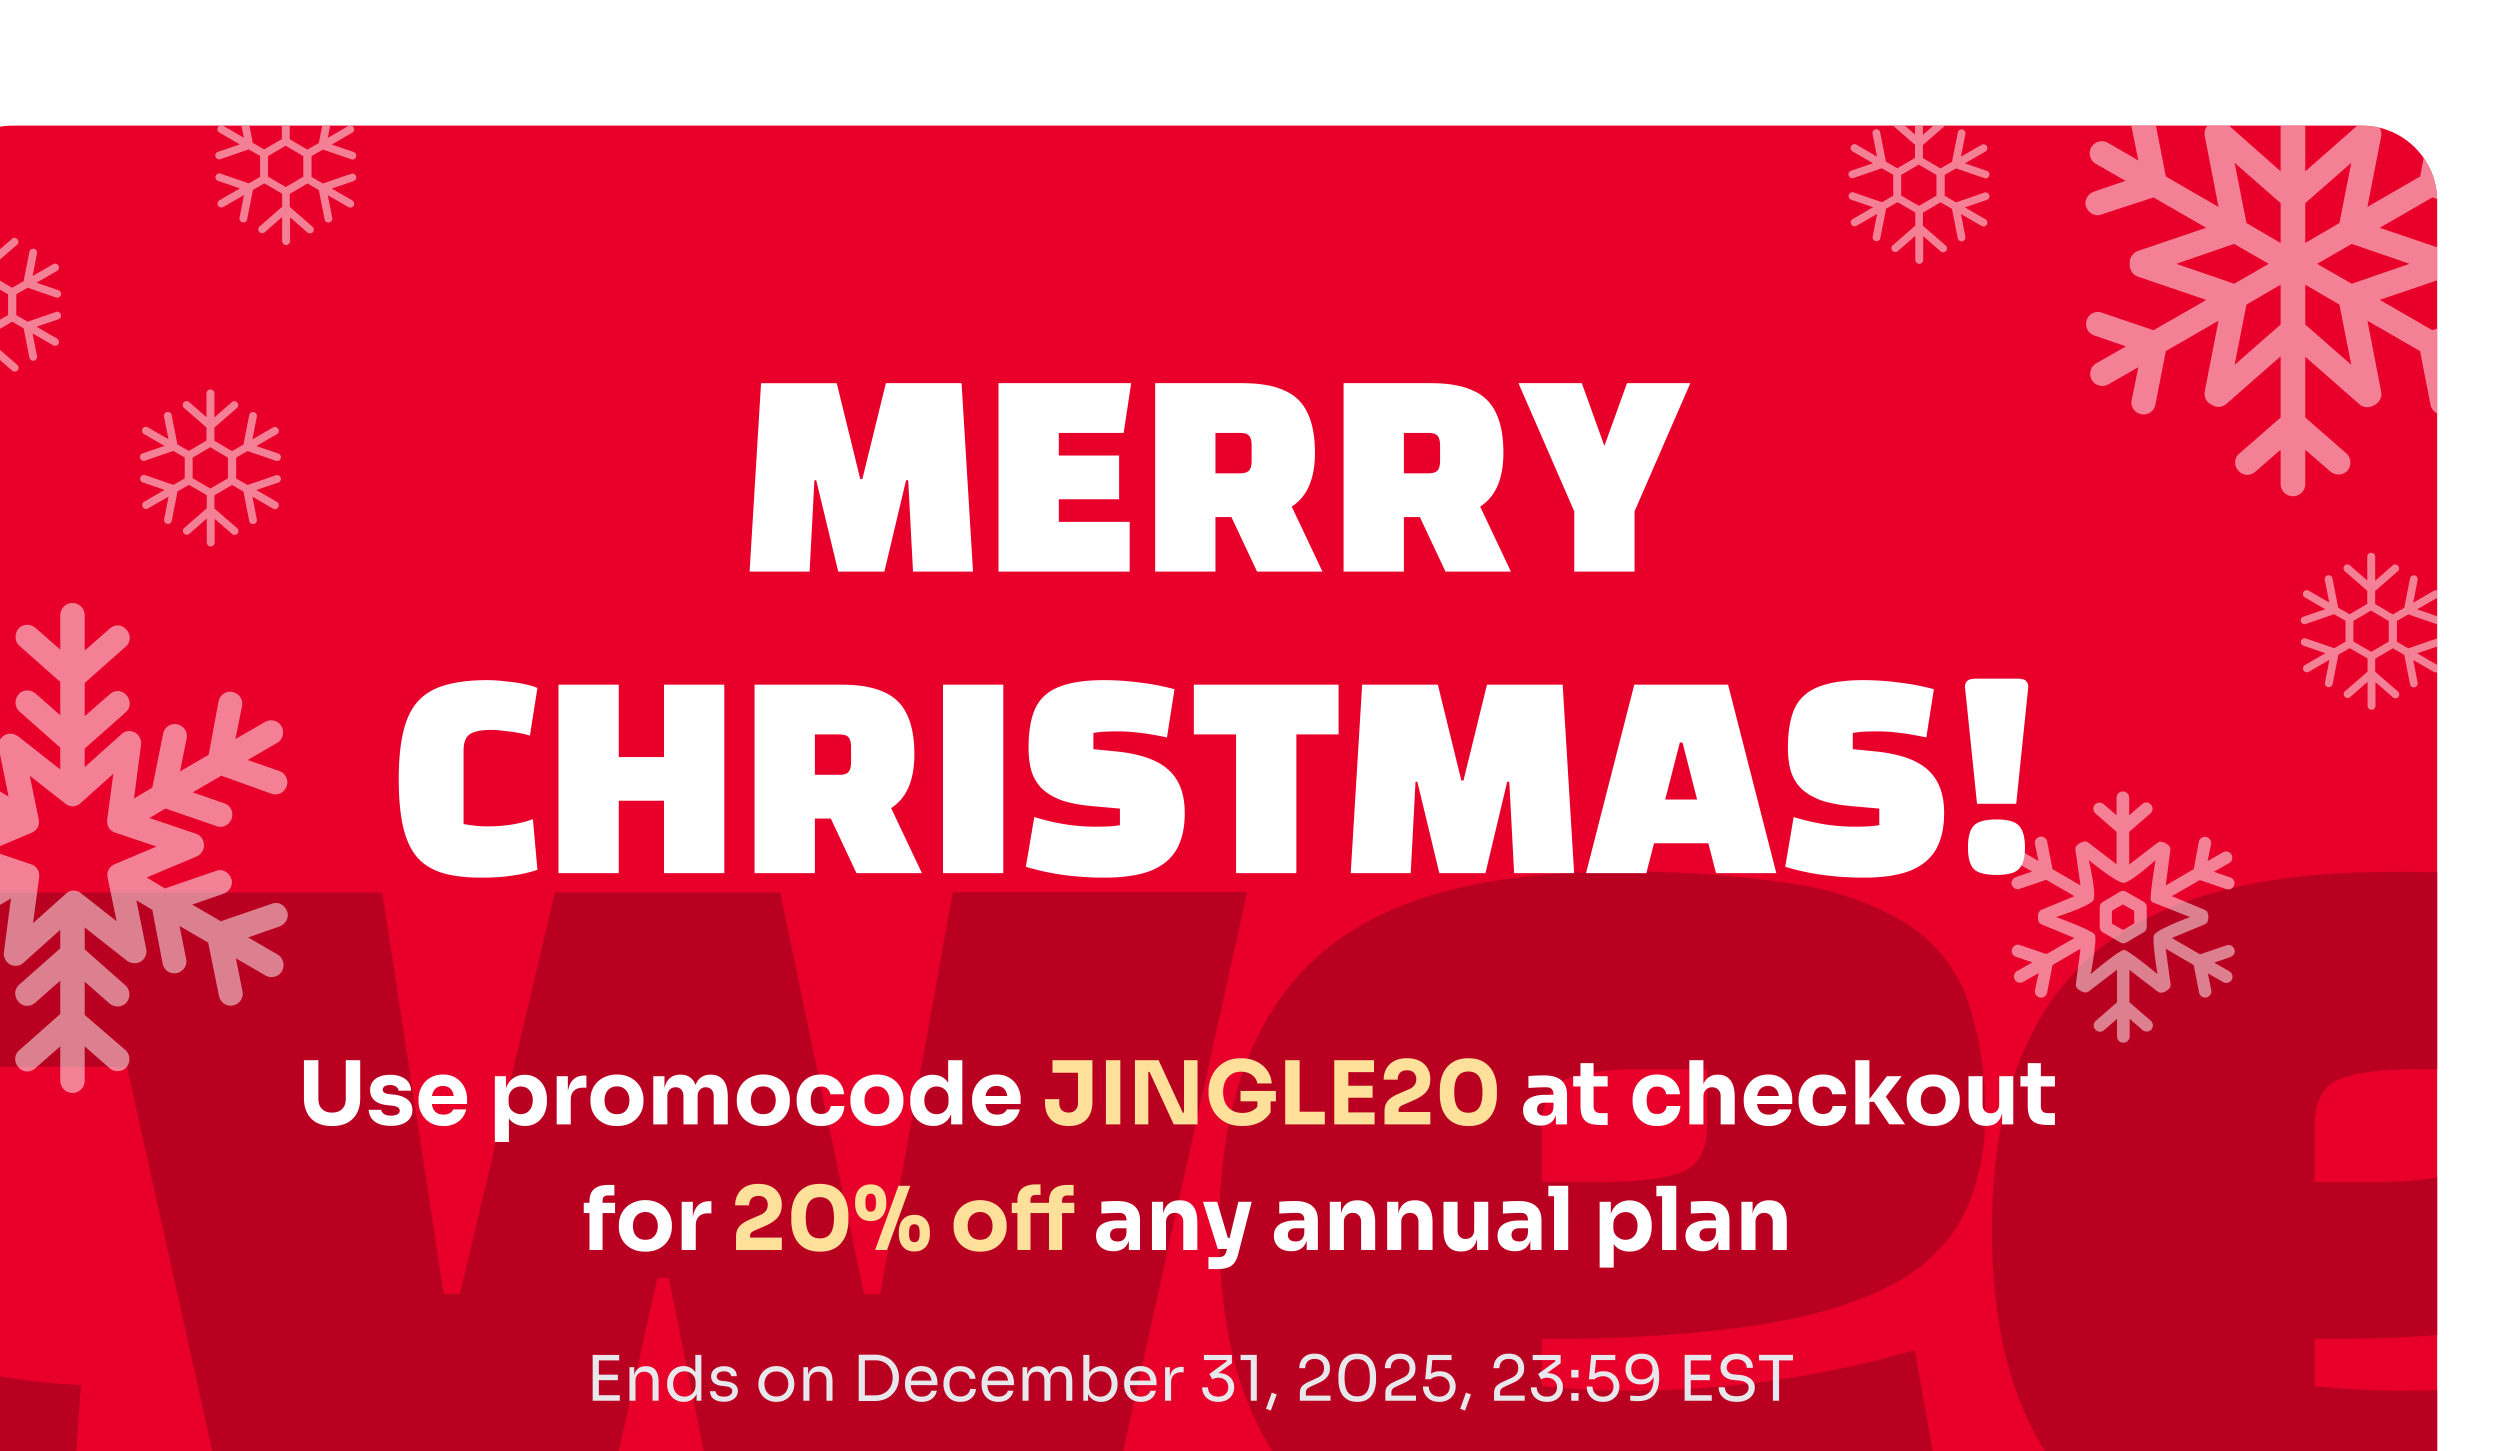 <svg width="398" height="231" fill="none" xmlns="http://www.w3.org/2000/svg"><g filter="url(#a)"><g clip-path="url(#b)"><path d="M0 12C0 5.373 5.373 0 12 0h374c6.627 0 12 5.373 12 12v207c0 6.627-5.373 12-12 12H12c-6.627 0-12-5.373-12-12V12Z" fill="#E9002A"/><path d="M313.34 126.932c-5.449-3.23-11.606-5.366-18.051-6.261a171.3 171.3 0 0 0-27.89-1.89c-22.175 0-38.27 4.699-48.285 14.097-10.015 9.398-15.018 23.735-15.008 43.013 0 19.25 4.978 33.588 14.935 43.012s26.086 14.123 48.387 14.097a225.737 225.737 0 0 0 52.986-6.471l-5.575-31.606c-14.545 4.231-29.727 6.413-45.009 6.47a145.2 145.2 0 0 1-7.177-.183 131.65 131.65 0 0 1-7.162-.538v-7.534a228.815 228.815 0 0 0 33.655-2.074c9.025-1.383 16.26-3.509 21.704-6.379 5.064-2.494 9.136-6.354 11.646-11.039 2.458-5.059 3.65-10.544 3.493-16.066a52.418 52.418 0 0 0-2.911-18.769c-1.764-4.792-5.175-8.953-9.738-11.879Zm-31.559 32.053c0 3.946-1.296 6.462-3.887 7.547s-6.808 1.623-12.65 1.615h-9.753v-8.808c0-3.946 1.291-6.458 3.872-7.534 2.582-1.076 6.798-1.614 12.65-1.614h9.768v8.794ZM412.136 191.063c9.044-1.382 16.284-3.508 21.718-6.379 5.058-2.501 9.128-6.358 11.646-11.038 2.445-5.062 3.633-10.546 3.479-16.066a52.507 52.507 0 0 0-2.912-18.769c-1.786-4.768-5.2-8.903-9.753-11.813-5.439-3.234-11.584-5.378-18.021-6.287a171.425 171.425 0 0 0-27.891-1.891c-22.174 0-38.269 4.699-48.284 14.097S327.1 156.64 327.11 175.89c0 19.251 4.978 33.589 14.935 43.013s26.086 14.123 48.387 14.097a225.56 225.56 0 0 0 52.971-6.471l-5.575-31.607c-14.544 4.233-29.726 6.416-45.009 6.471-2.387 0-4.775-.065-7.162-.183a132.165 132.165 0 0 1-7.176-.539v-7.534a228.54 228.54 0 0 0 33.655-2.074Zm-33.655-31.698c0-3.946 1.295-6.458 3.886-7.534 2.591-1.076 6.798-1.614 12.65-1.614h9.753v8.794c0 3.946-1.296 6.462-3.887 7.547-2.576 1.076-6.798 1.614-12.635 1.614h-9.767v-8.807ZM161.688 122.023l-11.558 63.974h-2.577l-13.348-63.921H98.352l-15.125 63.921h-2.59l-9.768-63.921H8.755V94l-47.804 10.776v17.247H-51v27.826h11.951v59.616c0 5.513 1.456 9.674 4.367 12.483 3.584 3.183 7.954 5.554 12.752 6.917 6.638 2.153 20.845 3.229 42.622 3.229l2.183-31.606a94.375 94.375 0 0 1-7.57-.617 106.98 106.98 0 0 1-6.564-.998v-49.024h21.485l17.73 79.909h56.364l10.35-46.32h1.79l9.36 46.32h58.838l23.902-107.735h-46.872Z" fill="#B90021"/><path d="m129.336 71 1.824-30h12.048l3.744 15.264h.336L151.032 41h12.048l1.824 30h-9.552l-.768-14.544h-.336L150.792 71h-7.344l-3.504-14.544h-.288L138.888 71h-9.552Zm49.226-11.52v3.6h11.281V71h-20.88V41h21.12l-1.2 7.92h-10.321v3.6h9.601v6.96h-9.601Zm24.938 2.832V71h-9.6V41h13.92c2.72 0 4.928.384 6.624 1.152 1.696.736 2.928 1.92 3.696 3.552.8 1.632 1.2 3.76 1.2 6.384 0 3.488-.88 6.064-2.64 7.728-1.728 1.664-4.448 2.496-8.16 2.496h-5.04Zm0-6.96h3.888c.704 0 1.184-.144 1.44-.432.288-.288.432-.816.432-1.584v-2.4c0-.768-.144-1.296-.432-1.584-.256-.288-.736-.432-1.44-.432H203.5v6.432Zm9.744.24L220.54 71h-10.416l-4.944-10.512 8.064-4.896Zm20.256 6.72V71h-9.6V41h13.92c2.72 0 4.928.384 6.624 1.152 1.696.736 2.928 1.92 3.696 3.552.8 1.632 1.2 3.76 1.2 6.384 0 3.488-.88 6.064-2.64 7.728-1.728 1.664-4.448 2.496-8.16 2.496h-5.04Zm0-6.96h3.888c.704 0 1.184-.144 1.44-.432.288-.288.432-.816.432-1.584v-2.4c0-.768-.144-1.296-.432-1.584-.256-.288-.736-.432-1.44-.432H233.5v6.432Zm9.744.24L250.54 71h-10.416l-4.944-10.512 8.064-4.896Zm20.4.336L269.02 41h10.08l-8.88 20.4V71h-9.6v-9.6L251.74 41h10.08l5.376 14.928h-3.552ZM95.559 118.472a20.84 20.84 0 0 1-3.936.912c-1.408.224-3.072.336-4.992.336-2.496 0-4.592-.256-6.288-.768-1.696-.544-3.04-1.408-4.032-2.592-.992-1.216-1.712-2.832-2.16-4.848-.448-2.016-.672-4.512-.672-7.488 0-2.976.24-5.472.72-7.488.48-2.048 1.248-3.664 2.304-4.848 1.088-1.216 2.528-2.08 4.32-2.592 1.824-.544 4.08-.816 6.768-.816.928 0 1.904.064 2.928.192 1.056.096 2.032.24 2.928.432.928.192 1.632.4 2.112.624l-1.2 7.584a15.165 15.165 0 0 0-2.064-.48 26.74 26.74 0 0 0-2.16-.288 13.77 13.77 0 0 0-1.824-.144c-1.728 0-2.912.24-3.552.72-.64.448-.96 1.328-.96 2.64v11.616c.672.128 1.312.224 1.92.288.64.064 1.264.096 1.872.096 1.312 0 2.608-.096 3.888-.288 1.312-.224 2.432-.512 3.36-.864l.72 8.064Zm12.949.528h-9.6V89h9.6v30Zm7.2-30h9.6v30h-9.6V89Zm.768 18.48h-8.736v-6.96h8.736v6.96Zm23.251 2.832V119h-9.6V89h13.92c2.72 0 4.928.384 6.624 1.152 1.696.736 2.928 1.92 3.696 3.552.8 1.632 1.2 3.76 1.2 6.384 0 3.488-.88 6.064-2.64 7.728-1.728 1.664-4.448 2.496-8.16 2.496h-5.04Zm0-6.96h3.888c.704 0 1.184-.144 1.44-.432.288-.288.432-.816.432-1.584v-2.4c0-.768-.144-1.296-.432-1.584-.256-.288-.736-.432-1.44-.432h-3.888v6.432Zm9.744.24L156.767 119h-10.416l-4.944-10.512 8.064-4.896ZM160.127 89h9.6v30h-9.6V89Zm14.534 21.072c1.664.512 3.296.896 4.896 1.152 1.6.256 3.216.384 4.848.384.832 0 1.536-.016 2.112-.048a15.87 15.87 0 0 0 1.776-.192v-2.64l-4.32-.384c-1.856-.16-3.44-.448-4.752-.864-1.28-.448-2.336-1.04-3.168-1.776-.8-.736-1.392-1.648-1.776-2.736-.352-1.088-.528-2.4-.528-3.936 0-2.656.368-4.768 1.104-6.336.768-1.568 2.032-2.688 3.792-3.36 1.76-.704 4.112-1.056 7.056-1.056 1.952 0 3.872.128 5.76.384 1.888.224 3.728.576 5.52 1.056l-1.2 7.68c-1.664-.352-3.072-.592-4.224-.72a25.796 25.796 0 0 0-3.552-.24c-.928 0-1.664.016-2.208.048-.544.032-1.12.096-1.728.192v2.592l3.456.336c2.592.256 4.704.768 6.336 1.536 1.632.768 2.832 1.84 3.6 3.216.768 1.344 1.152 3.04 1.152 5.088 0 2.368-.448 4.32-1.344 5.856-.896 1.504-2.288 2.624-4.176 3.36-1.888.704-4.304 1.056-7.248 1.056-2.272 0-4.464-.144-6.576-.432a38.433 38.433 0 0 1-5.952-1.296l1.344-7.92ZM216.38 96.92V119h-9.6V96.92h-6.72V89h23.04v7.92h-6.72Zm8.652 22.08 1.824-30h12.048l3.744 15.264h.336L246.728 89h12.048l1.824 30h-9.552l-.768-14.544h-.336L246.488 119h-7.344l-3.504-14.544h-.288L234.584 119h-9.552Zm37.466 0 7.68-30h14.928l7.68 30h-9.6l-5.328-20.784h-.432L272.098 119h-9.6Zm5.616-4.752v-6.96h19.056v6.96h-19.056Zm27.438-4.176c1.664.512 3.296.896 4.896 1.152 1.6.256 3.216.384 4.848.384.832 0 1.536-.016 2.112-.048a15.87 15.87 0 0 0 1.776-.192v-2.64l-4.32-.384c-1.856-.16-3.44-.448-4.752-.864-1.28-.448-2.336-1.04-3.168-1.776-.8-.736-1.392-1.648-1.776-2.736-.352-1.088-.528-2.4-.528-3.936 0-2.656.368-4.768 1.104-6.336.768-1.568 2.032-2.688 3.792-3.36 1.76-.704 4.112-1.056 7.056-1.056 1.952 0 3.872.128 5.76.384 1.888.224 3.728.576 5.52 1.056l-1.2 7.68c-1.664-.352-3.072-.592-4.224-.72a25.796 25.796 0 0 0-3.552-.24c-.928 0-1.664.016-2.208.048-.544.032-1.12.096-1.728.192v2.592l3.456.336c2.592.256 4.704.768 6.336 1.536 1.632.768 2.832 1.84 3.6 3.216.768 1.344 1.152 3.04 1.152 5.088 0 2.368-.448 4.32-1.344 5.856-.896 1.504-2.288 2.624-4.176 3.36-1.888.704-4.304 1.056-7.248 1.056-2.272 0-4.464-.144-6.576-.432a38.433 38.433 0 0 1-5.952-1.296l1.344-7.92Zm29.191-2.112-1.92-18.624c0-.352.112-.656.336-.912.256-.256.736-.384 1.44-.384h6.528c.736 0 1.216.128 1.44.384.224.256.336.56.336.912l-1.92 18.624h-6.24Zm-1.44 6.96c0-1.6.288-2.736.864-3.408.608-.704 1.84-1.056 3.696-1.056 1.824 0 3.024.352 3.6 1.056.608.672.912 1.808.912 3.408 0 1.568-.304 2.688-.912 3.36-.576.672-1.776 1.008-3.6 1.008-1.856 0-3.088-.336-3.696-1.008-.576-.672-.864-1.792-.864-3.36Z" fill="#fff"/><g opacity=".5" fill="#fff"><path d="M365.713 131.116c-.194-.504-.736-.814-1.24-.62l-4.225 1.434-4.496-2.597 5.233-2.17c.465-.194.581-.684.581-1.163s-.116-.969-.581-1.163l-5.233-2.17 4.457-2.558 4.225 1.434c.504.193 1.085-.117 1.24-.621.194-.503-.116-1.085-.62-1.24l-2.597-.891 2.442-1.396c.465-.271.62-.891.349-1.356a1.001 1.001 0 0 0-1.356-.349l-2.442 1.395.542-2.674c.117-.543-.232-1.047-.775-1.163-.543-.116-1.046.233-1.163.775l-.814 4.341-4.457 2.597.736-5.62c.078-.504-.319-.849-.736-1.085-.429-.243-.93-.388-1.318-.078l-4.496 3.45v-5.194l3.372-2.946c.426-.348.465-.969.078-1.395-.349-.426-.969-.465-1.396-.077l-2.054 1.782v-2.79a1 1 0 0 0-1.008-1.008 1 1 0 0 0-1.007 1.008v2.79l-2.055-1.782c-.426-.349-1.046-.311-1.395.077-.349.426-.31 1.047.077 1.395l3.373 2.946v5.155l-4.497-3.449c-.387-.311-.888-.166-1.317.077-.418.236-.814.581-.737 1.085l.814 5.659-4.457-2.597-.853-4.38c-.116-.542-.62-.891-1.163-.775-.542.117-.891.62-.775 1.163l.543 2.675-2.442-1.396a1.003 1.003 0 0 0-1.357.349 1.003 1.003 0 0 0 .349 1.357l2.442 1.395-2.597.891c-.504.194-.814.737-.62 1.241.194.504.736.814 1.24.62l4.225-1.434 4.496 2.597-5.232 2.17c-.466.194-.582.684-.582 1.163s.116.969.582 1.163l5.232 2.17-4.457 2.558-4.225-1.434c-.504-.193-1.085.117-1.24.621-.194.503.116 1.085.62 1.24l2.597.891-2.442 1.396c-.465.271-.62.891-.349 1.356.271.465.891.62 1.357.349l2.441-1.395-.581 2.713c-.116.543.233 1.046.775 1.163.543.116 1.047-.233 1.163-.775l.853-4.38 4.457-2.597-.736 5.62c-.078.504.319.849.736 1.085.429.243.93.388 1.318.078l4.496-3.45v5.194l-3.372 2.946c-.426.348-.465.969-.078 1.395.349.426.969.465 1.396.077l2.054-1.782v2.79a1 1 0 0 0 1.008 1.008c.542 0 1.008-.426 1.008-1.008v-2.79l2.054 1.782c.426.349 1.046.311 1.395-.077.349-.426.31-1.047-.077-1.395l-3.411-2.946v-5.155l4.496 3.449c.388.311.888.166 1.318-.077.417-.236.814-.581.736-1.085l-.775-5.659 4.457 2.597.853 4.38c.116.542.62.891 1.163.775.542-.117.891-.62.775-1.163l-.543-2.675 2.442 1.396a1.003 1.003 0 0 0 1.357-.349 1.003 1.003 0 0 0-.349-1.357l-2.442-1.395 2.597-.891c.504-.194.814-.737.62-1.241Zm-12.79-2.248c-.344.814.542 6.202.542 6.202s-4.641-3.837-5.31-3.837c-.785 0-5.31 3.837-5.31 3.837s1.085-5.711.64-6.299c-.592-.78-6.144-2.771-6.144-2.771s5.305-1.72 5.93-2.674c.514-1.081-.736-6.396-.736-6.396s4.461 3.627 5.484 3.622c1.194-.006 5.136-3.622 5.136-3.622s-.708 4.408-.775 5.892c-.015.338.028.471.039.504.125.278.348.348.426.387l5.814 2.287s-5.305 1.938-5.736 2.868Z"/><path d="m351.256 123.558-2.752-1.589c-.31-.194-.659-.194-1.008 0l-2.674 1.589c-.349.155-.543.504-.543.892v3.139c0 .349.194.659.504.853l2.752 1.589c.31.194.659.194 1.008 0l2.674-1.589c.349-.155.543-.504.543-.892v-3.139c0-.349-.194-.698-.504-.853ZM348 128.054l-1.783-1.007v-2.055l1.744-1.007 1.783 1.007.039 2.016-1.783 1.046ZM325.916 10.663l-4.505 1.55-1.817-1.041V7.853l1.817-1.042 4.505 1.55c.315.122.679-.072.776-.387.121-.315-.073-.678-.388-.775l-3.488-1.187 3.27-1.89a.625.625 0 0 0 .218-.848.626.626 0 0 0-.848-.218l-3.27 1.89.702-3.61a.61.61 0 0 0-.484-.727.61.61 0 0 0-.727.485l-.92 4.675-1.817 1.042-1.381-.8-.024-.024-1.405-.823V3.08l3.585-3.125a.593.593 0 0 0 .048-.872c-.218-.266-.605-.29-.872-.048l-2.761 2.422V-2.37c0-.34-.267-.63-.63-.63a.626.626 0 0 0-.63.63v3.779L312.108-.99a.637.637 0 0 0-.872.048.636.636 0 0 0 .049.872l3.585 3.125V5.14l-1.405.823-1.405.824-1.817-1.042-.921-4.675a.61.61 0 0 0-.726-.485.611.611 0 0 0-.485.727l.703 3.61-3.271-1.89a.625.625 0 0 0-.847.218.625.625 0 0 0 .218.848l3.27 1.89-3.488 1.186c-.315.122-.509.46-.388.776.121.315.46.508.775.387l4.506-1.55 1.817 1.041v3.319h.024l-1.817 1.042-4.506-1.55c-.315-.122-.678.072-.775.387-.121.315.073.678.388.775l3.488 1.187-3.27 1.89a.625.625 0 0 0-.218.848c.169.29.557.387.848.218l3.27-1.89-.703 3.61a.611.611 0 0 0 .485.726.61.61 0 0 0 .727-.484l.92-4.675 1.817-1.042 1.429.824 1.405.823v2.084l-3.585 3.125a.593.593 0 0 0-.048.872c.218.266.605.29.872.048l2.761-2.422v3.827c0 .34.267.63.63.63.339 0 .63-.267.63-.63v-3.779l2.762 2.423a.637.637 0 0 0 .872-.049.636.636 0 0 0-.049-.872l-3.633-3.15v-2.082l1.405-.824 1.405-.824 1.817 1.042.92 4.675a.61.61 0 0 0 .727.485.61.61 0 0 0 .484-.727l-.702-3.61 3.27 1.89c.291.17.678.073.848-.218a.625.625 0 0 0-.218-.848l-3.27-1.89 3.488-1.186c.315-.122.509-.46.388-.776-.121-.315-.461-.508-.776-.387Zm-7.63-1.163v1.647l-1.405.824-1.381.8-1.429-.824-1.405-.824v-3.27l1.405-.824 1.405-.824 1.405.824.024.024 1.381.8V9.5ZM397.916 81.663l-4.505 1.55-1.817-1.041v-3.319l1.817-1.042 4.505 1.55c.315.122.679-.072.776-.387.121-.315-.073-.678-.388-.775l-3.488-1.187 3.27-1.89a.625.625 0 0 0 .218-.848.626.626 0 0 0-.848-.218l-3.27 1.89.702-3.61a.61.61 0 0 0-.484-.727.61.61 0 0 0-.727.485l-.92 4.675-1.817 1.042-1.381-.8-.024-.024-1.405-.823V74.08l3.585-3.125a.593.593 0 0 0 .048-.872c-.218-.266-.605-.29-.872-.048l-2.761 2.422V68.63c0-.34-.267-.63-.63-.63a.626.626 0 0 0-.63.63v3.779l-2.762-2.398a.637.637 0 0 0-.872.048.636.636 0 0 0 .049.872l3.585 3.125v2.084l-1.405.823-1.405.824-1.817-1.042-.921-4.675a.61.61 0 0 0-.726-.485.611.611 0 0 0-.485.727l.703 3.61-3.271-1.89a.625.625 0 0 0-.847.218.625.625 0 0 0 .218.848l3.27 1.89-3.488 1.186c-.315.121-.509.46-.388.776.121.314.46.508.775.387l4.506-1.55 1.817 1.041v3.319h.024l-1.817 1.042-4.506-1.55c-.315-.122-.678.072-.775.387-.121.315.073.678.388.775l3.488 1.187-3.27 1.89a.625.625 0 0 0-.218.848c.169.29.557.387.848.218l3.27-1.89-.703 3.61a.611.611 0 0 0 .485.727.61.61 0 0 0 .727-.485l.92-4.675 1.817-1.042 1.429.824 1.405.823v2.084l-3.585 3.125a.593.593 0 0 0-.048.872c.218.266.605.29.872.048l2.761-2.422v3.827c0 .34.267.63.63.63.339 0 .63-.266.63-.63v-3.779l2.762 2.423a.637.637 0 0 0 .872-.049.636.636 0 0 0-.049-.872l-3.633-3.15v-2.082l1.405-.824 1.405-.824 1.817 1.042.92 4.675a.61.61 0 0 0 .727.485.61.61 0 0 0 .484-.727l-.702-3.61 3.27 1.89c.291.17.678.073.848-.218a.625.625 0 0 0-.218-.848l-3.27-1.89 3.488-1.186c.315-.121.509-.46.388-.776-.121-.314-.461-.508-.776-.387Zm-7.63-1.163v1.647l-1.405.824-1.381.8-1.429-.824-1.405-.824v-3.27l1.405-.824 1.405-.824 1.405.824.024.024 1.381.8V80.5ZM65.916 7.663l-4.505 1.55-1.817-1.041V4.853L61.41 3.81l4.505 1.55c.315.122.679-.072.776-.387.12-.315-.073-.678-.388-.775l-3.488-1.187 3.27-1.89a.626.626 0 0 0 .218-.848.626.626 0 0 0-.848-.218l-3.27 1.89.702-3.61a.61.61 0 0 0-.484-.726.61.61 0 0 0-.727.484l-.92 4.675-1.817 1.042-1.381-.8-.024-.024-1.405-.823V.08l3.585-3.125a.594.594 0 0 0 .048-.872.594.594 0 0 0-.872-.048L56.13-1.543V-5.37c0-.34-.267-.63-.63-.63-.34 0-.63.266-.63.63v3.779L52.108-3.99a.637.637 0 0 0-.872.048.637.637 0 0 0 .049.872L54.87.056V2.14l-1.405.823-1.405.824-1.817-1.042-.92-4.675a.61.61 0 0 0-.727-.485.61.61 0 0 0-.485.727l.703 3.61-3.27-1.89a.626.626 0 0 0-.848.218.626.626 0 0 0 .218.848l3.27 1.89-3.488 1.186c-.315.122-.51.46-.388.776.121.315.46.508.775.387l4.506-1.55 1.817 1.041v3.319h.024L49.613 9.19l-4.506-1.55c-.315-.122-.678.072-.775.387-.121.315.073.678.388.775l3.488 1.187-3.27 1.89a.626.626 0 0 0-.218.848c.17.29.557.387.848.218l3.27-1.89-.703 3.61a.61.61 0 0 0 .485.726.61.61 0 0 0 .727-.484l.92-4.675 1.817-1.042 1.43.824 1.404.823v2.084l-3.585 3.125a.594.594 0 0 0-.048.872c.218.266.605.29.872.048l2.761-2.422v3.827c0 .34.267.63.63.63.34 0 .63-.267.63-.63v-3.779l2.762 2.423a.637.637 0 0 0 .872-.049.637.637 0 0 0-.049-.872l-3.633-3.15v-2.082l1.405-.824 1.405-.824 1.817 1.042.92 4.675a.61.61 0 0 0 .727.485.61.61 0 0 0 .484-.727l-.702-3.61 3.27 1.89c.29.17.678.073.848-.218a.626.626 0 0 0-.218-.848l-3.27-1.89 3.488-1.186c.315-.122.509-.46.388-.776-.121-.315-.46-.508-.775-.387ZM58.286 6.5v1.647l-1.405.824-1.381.8-1.43-.824-1.404-.824v-3.27l1.405-.824 1.405-.824 1.405.824.024.024 1.38.8V6.5ZM18.916 29.663l-4.505 1.55-1.817-1.041v-3.319l1.817-1.042 4.505 1.55c.315.122.679-.072.776-.387.12-.315-.073-.678-.388-.775l-3.488-1.187 3.27-1.89a.626.626 0 0 0 .218-.848.626.626 0 0 0-.848-.218l-3.27 1.89.702-3.61a.61.61 0 0 0-.484-.726.61.61 0 0 0-.727.484l-.92 4.675-1.817 1.042-1.381-.8-.024-.024-1.405-.823V22.08l3.585-3.125a.594.594 0 0 0 .048-.872.594.594 0 0 0-.872-.048L9.13 20.457V16.63c0-.34-.267-.63-.63-.63-.34 0-.63.267-.63.63v3.779L5.108 18.01a.637.637 0 0 0-.872.048.637.637 0 0 0 .049.872l3.585 3.125v2.084l-1.405.823-1.405.824-1.817-1.042-.92-4.675a.61.61 0 0 0-.727-.485.61.61 0 0 0-.485.727l.703 3.61-3.27-1.89a.626.626 0 0 0-.848.218.626.626 0 0 0 .218.848l3.27 1.89-3.488 1.186c-.315.122-.51.46-.388.776.121.315.46.508.775.387l4.506-1.55 1.817 1.041v3.319h.024L2.613 31.19l-4.506-1.55c-.315-.122-.678.072-.775.387-.121.315.073.678.388.775l3.488 1.187-3.27 1.89a.626.626 0 0 0-.218.848c.17.29.557.387.848.218l3.27-1.89-.703 3.61a.61.61 0 0 0 .485.727.61.61 0 0 0 .727-.485l.92-4.675 1.817-1.042 1.43.824 1.404.823v2.084l-3.585 3.125a.594.594 0 0 0-.048.872c.218.266.605.29.872.048l2.761-2.422v3.827c0 .34.267.63.63.63.34 0 .63-.267.63-.63v-3.779l2.762 2.423a.637.637 0 0 0 .872-.049.637.637 0 0 0-.049-.872l-3.633-3.15v-2.082l1.405-.824 1.405-.824 1.817 1.042.92 4.675a.61.61 0 0 0 .727.485.61.61 0 0 0 .484-.727l-.702-3.61 3.27 1.89c.29.17.678.073.848-.218a.626.626 0 0 0-.218-.848l-3.27-1.89 3.488-1.186c.315-.122.509-.46.388-.776-.122-.315-.46-.508-.776-.387Zm-7.63-1.163v1.647l-1.405.824-1.381.8-1.43-.824-1.405-.824v-3.27l1.406-.824 1.405-.824 1.405.824.024.024 1.38.8V28.5ZM53.916 55.663l-4.505 1.55-1.817-1.041v-3.319l1.817-1.042 4.505 1.55c.315.122.679-.072.776-.387.12-.315-.073-.678-.388-.775l-3.488-1.187 3.27-1.89a.626.626 0 0 0 .218-.848.626.626 0 0 0-.848-.218l-3.27 1.89.702-3.61a.61.61 0 0 0-.484-.727.61.61 0 0 0-.727.485l-.92 4.675-1.817 1.042-1.381-.8-.024-.024-1.405-.823V48.08l3.585-3.125a.594.594 0 0 0 .048-.872.594.594 0 0 0-.872-.048l-2.761 2.422V42.63c0-.34-.267-.63-.63-.63-.34 0-.63.267-.63.63v3.779l-2.762-2.398a.637.637 0 0 0-.872.048.637.637 0 0 0 .049.872l3.585 3.125v2.084l-1.405.823-1.405.824-1.817-1.042-.92-4.675a.61.61 0 0 0-.727-.485.61.61 0 0 0-.485.727l.703 3.61-3.27-1.89a.626.626 0 0 0-.848.218.626.626 0 0 0 .218.848l3.27 1.89-3.488 1.186c-.315.121-.51.46-.388.776.121.314.46.508.775.387l4.506-1.55 1.817 1.041v3.319h.024l-1.817 1.042-4.506-1.55c-.315-.122-.678.072-.775.387-.121.315.073.678.388.775l3.488 1.187-3.27 1.89a.626.626 0 0 0-.218.848c.17.29.557.387.848.218l3.27-1.89-.703 3.61a.61.61 0 0 0 .485.727.61.61 0 0 0 .727-.485l.92-4.675 1.817-1.042 1.43.824 1.404.823v2.084l-3.585 3.125a.594.594 0 0 0-.048.872c.218.266.605.29.872.048l2.761-2.422v3.827c0 .34.267.63.63.63.34 0 .63-.266.63-.63v-3.779l2.762 2.423a.637.637 0 0 0 .872-.049.637.637 0 0 0-.049-.872l-3.633-3.15v-2.082l1.405-.824 1.405-.824 1.817 1.042.92 4.675a.61.61 0 0 0 .727.485.61.61 0 0 0 .484-.727l-.702-3.61 3.27 1.89c.29.17.678.073.848-.218a.626.626 0 0 0-.218-.848l-3.27-1.89 3.488-1.186c.315-.121.509-.46.388-.776-.121-.314-.46-.508-.776-.387Zm-7.63-1.163v1.647l-1.405.824-1.381.8-1.43-.824-1.404-.824v-3.27l1.405-.824 1.405-.824 1.405.824.024.024 1.38.8V54.5ZM55.702 125.072c-.374-.985-1.42-1.59-2.392-1.212l-8.149 2.802-4.56-2.65 5.009-1.742c.972-.379 1.57-1.439 1.196-2.423-.374-.985-1.42-1.591-2.392-1.212l-8.149 2.802-2.916-1.742 7.925-3.332c.523-.227.897-.606 1.121-1.212.3-.984-.224-2.12-1.196-2.423l-7.4-2.499 2.54-1.514 8.15 2.802c.971.378 2.093-.228 2.392-1.212.373-.985-.225-2.121-1.197-2.423l-5.008-1.742 4.56-2.651 7.999 2.878c.972.379 2.093-.227 2.392-1.212.374-.984-.224-2.12-1.196-2.423l-5.009-1.742 4.71-2.726c.897-.53 1.196-1.742.673-2.65-.523-.91-1.72-1.212-2.617-.682l-4.71 2.726 1.047-5.225c.224-1.06-.448-2.045-1.495-2.272-1.047-.227-2.018.454-2.243 1.515l-1.57 8.481-4.56 2.651 1.047-5.226c.224-1.06-.449-2.044-1.495-2.271-1.047-.228-2.019.454-2.243 1.514l-1.72 8.558-2.915 1.741 1.121-8.557c.075-.53-.074-1.06-.448-1.515-.673-.833-1.944-.908-2.691-.151l-5.831 5.225v-2.953l6.503-5.755c.823-.682.898-1.894.15-2.727-.673-.833-1.869-.909-2.691-.151l-3.962 3.483v-5.3l6.503-5.756c.823-.682.898-1.893.15-2.726-.673-.833-1.869-.909-2.691-.152l-3.962 3.484v-5.604c0-1.06-.823-1.969-1.944-1.969a1.943 1.943 0 0 0-1.944 1.969v5.452l-3.962-3.483c-.822-.682-2.018-.606-2.691.151-.673.833-.598 2.045.15 2.727l6.503 5.755v5.3l-3.962-3.483c-.822-.681-2.018-.606-2.691.152-.673.833-.598 2.044.15 2.726l6.503 5.755v3.484l-6.728-5.301a2.23 2.23 0 0 0-1.57-.379c-1.046.227-1.72 1.212-1.495 2.272l1.57 7.724-2.542-1.514-1.645-8.558c-.224-1.06-1.196-1.741-2.242-1.514-1.047.227-1.72 1.212-1.495 2.272l1.046 5.225-4.635-2.575-1.644-8.557c-.225-1.06-1.197-1.742-2.243-1.515-1.047.228-1.72 1.212-1.495 2.272l1.046 5.225-4.71-2.726c-.896-.53-2.093-.227-2.616.682-.523.909-.224 2.12.673 2.65l4.71 2.727-5.01 1.741c-.97.379-1.569 1.439-1.195 2.424.374.984 1.42 1.59 2.392 1.211l8.149-2.802 4.56 2.651-5.009 1.742c-.972.378-1.57 1.438-1.196 2.423.374.984 1.42 1.59 2.392 1.212l8.149-2.802 2.915 1.741-7.924 3.332c-.523.228-.897.606-1.121 1.212-.3.984.224 2.12 1.196 2.423l7.4 2.499-2.541 1.515-8.149-2.802c-.971-.379-2.093.227-2.392 1.212-.374.984.224 2.12 1.196 2.423l5.009 1.742-4.56 2.65-8.149-2.802c-.972-.378-2.093.227-2.392 1.212-.374.984.224 2.12 1.196 2.423l5.009 1.742-4.71 2.726c-.897.53-1.196 1.742-.673 2.651.524.908 1.72 1.211 2.617.681l4.71-2.726-.972 5.225c-.225 1.06.448 2.045 1.495 2.272 1.046.227 2.018-.454 2.243-1.515l1.644-8.557 4.56-2.65-1.046 5.225c-.224 1.06.448 2.045 1.495 2.272 1.047.227 2.018-.455 2.243-1.515l1.72-8.557 2.915-1.742-1.122 8.557c-.074.531.075 1.061.449 1.515.673.833 1.944.909 2.691.151l5.831-5.225v2.954l-6.504 5.755c-.822.682-.897 1.893-.15 2.726.674.833 1.87.909 2.692.152l3.962-3.484v5.301l-6.504 5.755c-.822.682-.897 1.894-.15 2.727.674.833 1.87.908 2.692.151l3.962-3.483v5.452c0 1.06.822 1.969 1.944 1.969a1.943 1.943 0 0 0 1.944-1.969v-5.452l3.962 3.483c.822.682 2.018.606 2.691-.151.673-.833.598-2.045-.15-2.727l-6.503-5.603v-5.301l3.962 3.483c.822.682 2.018.606 2.691-.151.673-.833.598-2.045-.15-2.727l-6.503-5.755v-3.483l6.728 5.301c.448.302.972.454 1.57.378 1.046-.227 1.719-1.211 1.495-2.272l-1.57-7.724 2.542 1.515 1.644 8.557c.224 1.06 1.196 1.742 2.243 1.515 1.047-.228 1.72-1.212 1.495-2.272l-1.046-5.226 4.56 2.651 1.72 8.481c.223 1.061 1.195 1.742 2.242 1.515 1.047-.227 1.72-1.212 1.495-2.272l-1.047-5.225 4.71 2.726c.897.53 2.093.227 2.617-.681.523-.909.224-2.121-.673-2.651l-4.71-2.726 5.009-1.742c.972-.378 1.57-1.439 1.196-2.423Zm-27.436-7.497c-.897.378-1.346 1.287-1.121 2.196l1.42 6.891-5.681-4.468c-.748-.606-1.795-.53-2.468.152l-5.158 4.619.972-7.27c.15-.984-.448-1.893-1.346-2.12l-6.503-2.196 6.653-2.802c.897-.379 1.346-1.288 1.121-2.196l-1.42-6.892 5.681 4.468c.748.606 1.795.53 2.468-.151l5.158-4.62-.972 7.27c-.15.985.448 1.894 1.346 2.121l6.503 2.196-6.653 2.802ZM405.469 29.778l-8.231 2.793-8.382-4.832 10.874-3.7A1.983 1.983 0 0 0 401.014 22a1.983 1.983 0 0 0-1.284-2.039l-10.874-3.7 8.382-4.832 8.231 2.793c.981.378 2.114-.226 2.416-1.208.378-.981-.227-2.114-1.208-2.416l-5.059-1.737 4.757-2.718c.906-.529 1.208-1.737.679-2.643-.528-.906-1.736-1.208-2.642-.68l-4.758 2.719 1.058-5.21c.226-1.058-.454-2.04-1.511-2.266-1.057-.226-2.038.453-2.265 1.51l-1.661 8.533-8.382 4.833 2.19-11.251c.151-.906-.302-1.812-1.133-2.115-.679-.528-1.661-.453-2.341.151l-8.608 7.552v-9.741l6.57-5.74c.83-.679.906-1.887.151-2.717-.68-.831-1.888-.907-2.719-.151L377.001-7.6v-5.437A1.95 1.95 0 0 0 375.038-15a1.95 1.95 0 0 0-1.963 1.963V-7.6l-4.002-3.473c-.831-.68-2.039-.605-2.719.15-.679.831-.604 2.04.151 2.719l6.57 5.739v9.741l-8.608-7.627c-.68-.604-1.662-.604-2.341-.151-.831.378-1.284 1.208-1.133 2.114l2.19 11.327-8.382-4.833-1.661-8.533c-.226-1.057-1.208-1.736-2.265-1.51-1.057.227-1.737 1.208-1.51 2.266l1.057 5.21-4.833-2.794c-.906-.529-2.114-.227-2.643.68-.528.906-.226 2.114.68 2.642l4.757 2.719-5.059 1.736c-.982.378-1.586 1.435-1.208 2.417.377.981 1.434 1.585 2.416 1.208l8.306-2.718 8.382 4.832-10.874 3.7A1.981 1.981 0 0 0 349.063 22a1.981 1.981 0 0 0 1.283 2.039l10.874 3.7-1.133.68-7.249 4.152-8.231-2.793c-.981-.378-2.114.226-2.416 1.208-.302.981.227 2.114 1.208 2.416l5.059 1.737-4.757 2.718c-.906.529-1.208 1.737-.679 2.643.528.906 1.736 1.208 2.643.68l4.757-2.719-1.057 5.21c-.227 1.058.453 2.04 1.51 2.266 1.057.226 2.039-.453 2.265-1.51l1.661-8.533 8.382-4.833-2.19 11.251c-.151.906.302 1.813 1.133 2.114.679.53 1.661.454 2.341-.15l8.608-7.552v9.741l-6.57 5.74c-.83.679-.906 1.887-.151 2.717.68.831 1.888.907 2.719.152l4.002-3.474v5.437A1.95 1.95 0 0 0 375.038 59a1.95 1.95 0 0 0 1.963-1.963V51.6l4.002 3.474c.831.68 2.039.604 2.719-.152.679-.83.604-2.038-.151-2.718l-6.57-5.739V36.8l8.608 7.551c.68.604 1.662.604 2.341.151.831-.378 1.284-1.208 1.133-2.114l-2.19-11.327 8.382 4.833 1.661 8.532c.227 1.058 1.208 1.737 2.265 1.51 1.057-.226 1.737-1.207 1.511-2.265l-1.058-5.21 4.758 2.719c.906.528 2.114.226 2.642-.68.529-.906.227-2.114-.679-2.643l-4.757-2.718 5.059-1.737c.981-.377 1.586-1.435 1.208-2.416-.378-.982-1.435-1.586-2.416-1.208ZM356.463 22l9.212-3.171L371.187 22l-5.512 3.171L356.463 22Zm16.612 9.665-7.325 6.419 1.888-9.59 5.437-3.171v6.342Zm0-12.988-5.437-3.17-1.888-9.59 7.325 6.418v6.342Zm3.926-6.342 7.325-6.419-1.888 9.59-5.437 3.171v-6.342Zm0 19.33v-6.342l5.437 3.17 1.888 9.59-7.325-6.418Zm7.4-6.494L378.889 22l5.512-3.171L393.614 22l-9.213 3.171Z"/></g><path d="M104.354 203v-7.3h.98v7.3h-.98Zm.78 0v-.88h3.54v.88h-3.54Zm0-3.27v-.88h3.23v.88h-3.23Zm0-3.15v-.88h3.44v.88h-3.44Zm5.076 6.42v-5.34h.76v2.29h-.12c0-.527.07-.97.21-1.33.147-.367.367-.643.66-.83.293-.193.663-.29 1.11-.29h.04c.673 0 1.17.21 1.49.63.327.42.49 1.027.49 1.82V203h-.96v-3.25c0-.413-.117-.743-.35-.99-.233-.253-.553-.38-.96-.38-.42 0-.76.13-1.02.39s-.39.607-.39 1.04V203h-.96Zm8.627.18c-.38 0-.73-.07-1.05-.21-.32-.14-.6-.337-.84-.59a2.827 2.827 0 0 1-.55-.88 3.005 3.005 0 0 1-.19-1.08v-.18c0-.38.063-.737.19-1.07.126-.333.303-.627.53-.88a2.508 2.508 0 0 1 1.88-.81c.406 0 .776.087 1.11.26.333.167.606.43.82.79.213.36.333.827.36 1.4l-.4-.64v-3.59h.96v7.3h-.76v-2.37h.28c-.027.607-.154 1.1-.38 1.48a2.115 2.115 0 0 1-.86.82c-.34.167-.707.25-1.1.25Zm.13-.84c.326 0 .623-.073.89-.22.266-.147.48-.357.64-.63.16-.28.24-.607.24-.98v-.46c0-.367-.084-.677-.25-.93a1.543 1.543 0 0 0-.65-.59c-.267-.14-.56-.21-.88-.21-.354 0-.667.083-.94.25-.267.167-.477.4-.63.7-.147.3-.22.653-.22 1.06 0 .407.076.763.23 1.07.153.3.366.533.64.7.273.16.583.24.93.24Zm6.284.82c-.7 0-1.243-.15-1.63-.45-.38-.3-.577-.71-.59-1.23h.9c.013.207.117.403.31.59.2.18.537.27 1.01.27.427 0 .753-.083.98-.25.227-.173.34-.383.34-.63a.59.59 0 0 0-.25-.51c-.167-.127-.437-.21-.81-.25l-.58-.06c-.507-.053-.92-.203-1.24-.45-.32-.253-.48-.607-.48-1.06 0-.34.087-.63.26-.87a1.6 1.6 0 0 1 .72-.56c.307-.133.66-.2 1.06-.2.6 0 1.087.133 1.46.4s.567.663.58 1.19h-.9c-.007-.213-.107-.393-.3-.54-.187-.153-.467-.23-.84-.23-.373 0-.657.077-.85.23a.711.711 0 0 0-.29.58c0 .2.067.36.2.48.14.12.367.197.68.23l.58.06c.573.06 1.033.22 1.38.48.347.253.52.613.52 1.08 0 .333-.097.63-.29.89a1.895 1.895 0 0 1-.78.6c-.333.14-.717.21-1.15.21Zm8.347.02c-.467 0-.877-.08-1.23-.24a2.822 2.822 0 0 1-.9-.63 2.863 2.863 0 0 1-.55-.89 2.88 2.88 0 0 1-.18-1v-.18c0-.34.063-.673.19-1 .126-.333.313-.63.56-.89.246-.267.546-.477.9-.63a2.9 2.9 0 0 1 1.21-.24c.453 0 .856.08 1.21.24.353.153.653.363.9.63.246.26.433.557.56.89.126.327.19.66.19 1v.18c0 .34-.064.673-.19 1-.12.327-.304.623-.55.89-.24.26-.537.47-.89.63-.354.16-.764.24-1.23.24Zm0-.86c.4 0 .74-.087 1.02-.26.286-.18.503-.42.65-.72.153-.3.23-.637.23-1.01 0-.38-.077-.72-.23-1.02a1.745 1.745 0 0 0-.66-.71c-.28-.173-.617-.26-1.01-.26-.387 0-.724.087-1.01.26-.287.173-.507.41-.66.71a2.2 2.2 0 0 0-.23 1.02c0 .373.073.71.22 1.01.153.3.37.54.65.72.286.173.63.26 1.03.26Zm4.298.68v-5.34h.76v2.29h-.12c0-.527.07-.97.21-1.33.146-.367.366-.643.66-.83.293-.193.663-.29 1.11-.29h.04c.673 0 1.17.21 1.49.63.326.42.49 1.027.49 1.82V203h-.96v-3.25c0-.413-.117-.743-.35-.99-.234-.253-.554-.38-.96-.38-.42 0-.76.13-1.02.39s-.39.607-.39 1.04V203h-.96Zm9.591.04v-.9h1.82c.44 0 .83-.07 1.17-.21.347-.147.64-.347.88-.6.247-.253.434-.55.56-.89.127-.34.19-.707.19-1.1 0-.413-.063-.787-.19-1.12a2.414 2.414 0 0 0-.56-.88 2.357 2.357 0 0 0-.88-.58c-.34-.133-.73-.2-1.17-.2h-1.82v-.9h1.72c.66 0 1.234.103 1.72.31.487.2.89.473 1.21.82.327.34.57.723.73 1.15.16.42.24.85.24 1.29v.22c0 .427-.08.853-.24 1.28a3.558 3.558 0 0 1-1.94 2c-.486.207-1.06.31-1.72.31h-1.72Zm-.78 0v-7.38h.98v7.38h-.98Zm10.041.14c-.467 0-.87-.08-1.21-.24-.34-.16-.617-.37-.83-.63a2.782 2.782 0 0 1-.48-.89 3.4 3.4 0 0 1-.15-1v-.18c0-.347.05-.683.15-1.01.106-.327.266-.62.48-.88.213-.267.483-.477.81-.63.333-.16.723-.24 1.17-.24.58 0 1.056.127 1.43.38.38.247.66.567.84.96.186.393.28.813.28 1.26v.43h-4.74v-.72h4.04l-.22.39c0-.38-.06-.707-.18-.98-.12-.28-.3-.497-.54-.65-.24-.153-.544-.23-.91-.23-.38 0-.697.087-.95.26-.247.173-.434.41-.56.71-.12.3-.18.647-.18 1.04 0 .38.06.723.18 1.03.126.3.32.54.58.72.26.173.59.26.99.26.42 0 .76-.093 1.02-.28.266-.187.426-.403.48-.65h.9c-.074.367-.22.683-.44.95-.22.267-.497.47-.83.61-.334.14-.71.21-1.13.21Zm6.143 0c-.46 0-.86-.08-1.2-.24a2.4 2.4 0 0 1-.83-.64 2.973 2.973 0 0 1-.5-.9 3.132 3.132 0 0 1-.16-.98v-.18c0-.34.053-.673.16-1 .113-.327.28-.62.5-.88.226-.267.506-.48.84-.64.333-.16.723-.24 1.17-.24.446 0 .846.083 1.2.25a2.1 2.1 0 0 1 .86.71c.22.3.343.657.37 1.07h-.92a1.29 1.29 0 0 0-.46-.83c-.26-.227-.61-.34-1.05-.34-.38 0-.697.087-.95.26-.254.173-.444.41-.57.71-.127.3-.19.64-.19 1.02 0 .367.063.703.19 1.01.126.3.316.54.57.72.26.173.583.26.97.26.3 0 .56-.053.78-.16.22-.107.396-.25.53-.43.133-.18.213-.383.24-.61h.92a1.95 1.95 0 0 1-.37 1.09c-.22.307-.514.547-.88.72-.36.167-.767.25-1.22.25Zm6.044 0c-.467 0-.87-.08-1.21-.24-.34-.16-.617-.37-.83-.63a2.822 2.822 0 0 1-.48-.89 3.4 3.4 0 0 1-.15-1v-.18c0-.347.05-.683.15-1.01a2.7 2.7 0 0 1 .48-.88c.213-.267.483-.477.81-.63.333-.16.723-.24 1.17-.24.58 0 1.057.127 1.43.38.38.247.66.567.84.96.187.393.28.813.28 1.26v.43h-4.74v-.72h4.04l-.22.39c0-.38-.06-.707-.18-.98-.12-.28-.3-.497-.54-.65-.24-.153-.543-.23-.91-.23-.38 0-.697.087-.95.26-.247.173-.433.41-.56.71-.12.3-.18.647-.18 1.04 0 .38.06.723.18 1.03.127.3.32.54.58.72.26.173.59.26.99.26.42 0 .76-.093 1.02-.28.267-.187.427-.403.48-.65h.9c-.073.367-.22.683-.44.95-.22.267-.497.47-.83.61-.333.14-.71.21-1.13.21Zm3.853-.18v-5.34h.76v2.29h-.12c0-.52.067-.96.2-1.32.14-.367.347-.647.62-.84.273-.193.62-.29 1.04-.29h.04c.42 0 .767.097 1.04.29.28.193.487.473.62.84.133.36.2.8.2 1.32h-.28c0-.52.07-.96.21-1.32.14-.367.347-.647.62-.84.28-.193.63-.29 1.05-.29h.04c.42 0 .77.097 1.05.29.28.193.487.473.62.84.14.36.21.8.21 1.32V203h-.96v-3.26c0-.433-.107-.767-.32-1-.213-.24-.51-.36-.89-.36-.393 0-.71.127-.95.38-.24.247-.36.593-.36 1.04v3.2h-.96v-3.26c0-.433-.107-.767-.32-1-.213-.24-.51-.36-.89-.36-.393 0-.71.127-.95.38-.24.247-.36.593-.36 1.04v3.2h-.96Zm12.498.18c-.44 0-.833-.097-1.18-.29a2.09 2.09 0 0 1-.81-.84c-.2-.373-.31-.82-.33-1.34h.26V203h-.76v-7.3h.96v3.55l-.34.73c.027-.58.143-1.053.35-1.42s.477-.637.81-.81c.34-.18.713-.27 1.12-.27.38 0 .727.073 1.04.22.313.14.583.337.81.59.227.247.4.537.52.87.12.327.18.68.18 1.06v.18c0 .38-.063.737-.19 1.07-.12.333-.297.63-.53.89a2.547 2.547 0 0 1-.84.6c-.32.147-.677.22-1.07.22Zm-.11-.84c.36 0 .673-.087.94-.26.267-.173.473-.41.62-.71.147-.307.22-.66.22-1.06s-.077-.75-.23-1.05c-.147-.3-.353-.53-.62-.69a1.717 1.717 0 0 0-.93-.25c-.32 0-.617.073-.89.22-.273.14-.493.347-.66.62-.16.267-.24.59-.24.97v.46c0 .367.083.68.25.94.167.26.387.46.66.6.273.14.567.21.88.21Zm6.454.84c-.466 0-.87-.08-1.21-.24a2.35 2.35 0 0 1-.83-.63 2.822 2.822 0 0 1-.48-.89 3.4 3.4 0 0 1-.15-1v-.18c0-.347.05-.683.15-1.01a2.7 2.7 0 0 1 .48-.88 2.24 2.24 0 0 1 .81-.63c.334-.16.724-.24 1.17-.24.58 0 1.057.127 1.43.38.38.247.66.567.84.96.187.393.28.813.28 1.26v.43h-4.74v-.72h4.04l-.22.39c0-.38-.06-.707-.18-.98-.12-.28-.3-.497-.54-.65-.24-.153-.543-.23-.91-.23-.38 0-.696.087-.95.26-.246.173-.433.41-.56.71-.12.3-.18.647-.18 1.04 0 .38.06.723.18 1.03.127.3.32.54.58.72.26.173.59.26.99.26.42 0 .76-.093 1.02-.28.267-.187.427-.403.48-.65h.9c-.073.367-.22.683-.44.95-.22.267-.496.47-.83.61-.333.14-.71.21-1.13.21Zm3.853-.18v-5.34h.76v2.2h-.04c0-.78.17-1.35.51-1.71.347-.367.864-.55 1.55-.55h.18v.86h-.34c-.533 0-.943.143-1.23.43-.286.28-.43.687-.43 1.22V203h-.96Zm8.447.18c-.546 0-1.01-.107-1.39-.32a2.224 2.224 0 0 1-.87-.85 2.361 2.361 0 0 1-.29-1.15h.94c0 .453.144.813.43 1.08.294.267.687.4 1.18.4.327 0 .61-.06.85-.18s.427-.29.56-.51c.134-.227.2-.49.2-.79 0-.453-.146-.82-.44-1.1-.286-.28-.673-.42-1.16-.42a1.66 1.66 0 0 0-.54.08 1.667 1.667 0 0 0-.39.18l-.48-.86 2.79-2.04-.1-.18h-3.55v-.82h4.45v1.33l-2.31 1.68-.7.03c.114-.04.237-.073.37-.1.14-.027.304-.04.49-.04.534 0 .987.1 1.36.3.374.2.657.467.85.8.2.333.3.697.3 1.09v.14c0 .387-.1.753-.3 1.1-.193.34-.48.617-.86.83-.373.213-.836.32-1.39.32Zm5.193-.18v-6.82l.44.34h-2.06v-.82h2.58v7.3h-.96Zm3.189 1.57-.77-.29.93-2.58.79.3-.95 2.57Zm4.623-1.57v-1.2c0-.293.04-.543.12-.75a1.43 1.43 0 0 1 .44-.56c.206-.173.486-.34.84-.5l1.37-.63c.333-.153.596-.35.79-.59.193-.247.29-.563.29-.95 0-.467-.13-.83-.39-1.09-.26-.26-.627-.39-1.1-.39-.467 0-.834.13-1.1.39-.267.26-.4.623-.4 1.09h-.94c0-.42.086-.807.26-1.16.18-.353.45-.633.81-.84.36-.213.816-.32 1.37-.32.553 0 1.006.107 1.36.32.36.207.626.48.8.82.18.34.27.71.27 1.11v.14c0 .527-.154.97-.46 1.33-.3.36-.707.657-1.22.89l-1.37.63c-.307.14-.514.28-.62.42-.107.14-.16.327-.16.56v.92l-.26-.46h4.18v.82h-4.88Zm9.141.18c-.546 0-1.013-.093-1.4-.28a2.585 2.585 0 0 1-.93-.78 3.312 3.312 0 0 1-.51-1.13 5.746 5.746 0 0 1-.16-1.37v-.54c0-.673.104-1.28.31-1.82.214-.54.54-.967.98-1.28.447-.32 1.017-.48 1.71-.48.694 0 1.26.16 1.7.48.44.313.764.74.97 1.28.214.54.32 1.147.32 1.82v.54c0 .48-.053.937-.16 1.37-.106.427-.28.803-.52 1.13-.233.327-.54.587-.92.78-.38.187-.843.28-1.39.28Zm0-.88c.694 0 1.2-.233 1.52-.7.327-.473.49-1.22.49-2.24 0-1.067-.166-1.83-.5-2.29-.326-.46-.83-.69-1.51-.69-.686 0-1.196.23-1.53.69-.326.46-.49 1.217-.49 2.27 0 1.027.164 1.777.49 2.25.327.473.837.71 1.53.71Zm4.472.7v-1.2c0-.293.04-.543.12-.75a1.44 1.44 0 0 1 .44-.56c.207-.173.487-.34.84-.5l1.37-.63c.333-.153.597-.35.79-.59.193-.247.29-.563.29-.95 0-.467-.13-.83-.39-1.09-.26-.26-.627-.39-1.1-.39-.467 0-.833.13-1.1.39-.267.26-.4.623-.4 1.09h-.94c0-.42.087-.807.26-1.16.18-.353.45-.633.81-.84.36-.213.817-.32 1.37-.32.553 0 1.007.107 1.36.32.36.207.627.48.8.82.18.34.27.71.27 1.11v.14c0 .527-.153.97-.46 1.33-.3.36-.707.657-1.22.89l-1.37.63c-.307.14-.513.28-.62.42-.107.14-.16.327-.16.56v.92l-.26-.46h4.18v.82h-4.88Zm8.582.18c-.56 0-1.034-.113-1.42-.34a2.348 2.348 0 0 1-.88-.91c-.2-.373-.3-.77-.3-1.19h.94c0 .307.066.58.2.82.14.24.333.43.58.57.246.14.54.21.88.21.333 0 .623-.067.87-.2.253-.14.45-.33.59-.57.14-.247.21-.523.21-.83 0-.307-.07-.583-.21-.83a1.501 1.501 0 0 0-.58-.59 1.688 1.688 0 0 0-.88-.22c-.247 0-.497.043-.75.13-.254.08-.457.197-.61.35h-.88l.37-3.88h3.83v.82h-3.27l.24-.33-.28 2.83-.26-.09a2.12 2.12 0 0 1 .7-.46c.28-.113.596-.17.95-.17.56 0 1.03.117 1.41.35.38.227.666.523.86.89.2.36.3.737.3 1.13v.14c0 .393-.1.773-.3 1.14-.2.36-.497.657-.89.89-.387.227-.86.34-1.42.34Zm4.1 1.39-.77-.29.93-2.58.79.3-.95 2.57Zm4.623-1.57v-1.2c0-.293.04-.543.12-.75a1.43 1.43 0 0 1 .44-.56c.206-.173.486-.34.84-.5l1.37-.63c.333-.153.596-.35.79-.59.193-.247.29-.563.29-.95 0-.467-.13-.83-.39-1.09-.26-.26-.627-.39-1.1-.39-.467 0-.834.13-1.1.39-.267.26-.4.623-.4 1.09h-.94c0-.42.086-.807.26-1.16.18-.353.45-.633.81-.84.36-.213.816-.32 1.37-.32.553 0 1.006.107 1.36.32.36.207.626.48.8.82.18.34.27.71.27 1.11v.14c0 .527-.154.97-.46 1.33-.3.36-.707.657-1.22.89l-1.37.63c-.307.14-.514.28-.62.42-.107.14-.16.327-.16.56v.92l-.26-.46h4.18v.82h-4.88Zm8.411.18c-.546 0-1.01-.107-1.39-.32a2.224 2.224 0 0 1-.87-.85 2.361 2.361 0 0 1-.29-1.15h.94c0 .453.144.813.43 1.08.294.267.687.4 1.18.4.327 0 .61-.06.85-.18s.427-.29.56-.51c.134-.227.2-.49.2-.79 0-.453-.146-.82-.44-1.1-.286-.28-.673-.42-1.16-.42a1.66 1.66 0 0 0-.54.08 1.667 1.667 0 0 0-.39.18l-.48-.86 2.79-2.04-.1-.18h-3.55v-.82h4.45v1.33l-2.31 1.68-.7.03c.114-.04.237-.073.37-.1.14-.027.304-.04.49-.04.534 0 .987.1 1.36.3.374.2.657.467.85.8.2.333.3.697.3 1.09v.14c0 .387-.1.753-.3 1.1-.193.34-.48.617-.86.83-.373.213-.836.32-1.39.32Zm3.883-.18v-1.22h1.16V203h-1.16Zm0-3.7v-1.22h1.16v1.22h-1.16Zm5.047 3.88c-.56 0-1.033-.113-1.42-.34a2.355 2.355 0 0 1-.88-.91c-.2-.373-.3-.77-.3-1.19h.94c0 .307.067.58.2.82.14.24.334.43.58.57.247.14.54.21.88.21.334 0 .624-.067.87-.2.254-.14.45-.33.59-.57.14-.247.21-.523.21-.83 0-.307-.07-.583-.21-.83a1.488 1.488 0 0 0-.58-.59 1.686 1.686 0 0 0-.88-.22c-.246 0-.496.043-.75.13-.253.08-.456.197-.61.35h-.88l.37-3.88h3.83v.82h-3.27l.24-.33-.28 2.83-.26-.09c.194-.193.427-.347.7-.46.28-.113.597-.17.95-.17.56 0 1.03.117 1.41.35.38.227.667.523.86.89.2.36.3.737.3 1.13v.14c0 .393-.1.773-.3 1.14-.2.36-.496.657-.89.89-.386.227-.86.34-1.42.34Zm6.171-7.68c.533 0 .976.093 1.33.28.36.187.643.443.85.77.213.32.363.69.45 1.11.093.42.14.86.14 1.32v.48c0 1.153-.287 2.043-.86 2.67-.574.62-1.404.93-2.49.93a9.353 9.353 0 0 1-1.25-.08v-.82a9.957 9.957 0 0 0 1.29.08c.606 0 1.086-.113 1.44-.34.353-.227.606-.55.76-.97.153-.427.23-.94.23-1.54v-.45l.24-.89c-.007.527-.11.963-.31 1.31a1.87 1.87 0 0 1-.81.78 2.57 2.57 0 0 1-1.18.26c-.52 0-.96-.103-1.32-.31a2.095 2.095 0 0 1-.82-.87 2.8 2.8 0 0 1-.27-1.25c0-.473.096-.897.29-1.27a2.1 2.1 0 0 1 .86-.88c.386-.213.863-.32 1.43-.32Zm0 .84c-.367 0-.674.07-.92.21-.247.14-.434.333-.56.58-.12.24-.18.52-.18.84 0 .32.06.603.18.85s.296.44.53.58c.24.133.533.2.88.2.34 0 .643-.063.91-.19.273-.127.486-.31.64-.55.153-.247.23-.547.23-.9 0-.293-.06-.563-.18-.81a1.365 1.365 0 0 0-.56-.59c-.254-.147-.577-.22-.97-.22Zm6.827 6.66v-7.3h.98v7.3h-.98Zm.78 0v-.88h3.54v.88h-3.54Zm0-3.27v-.88h3.23v.88h-3.23Zm0-3.15v-.88h3.44v.88h-3.44Zm7.508 6.6c-.607 0-1.124-.1-1.55-.3-.427-.2-.754-.477-.98-.83a2.17 2.17 0 0 1-.34-1.2h.98c0 .22.056.44.17.66.12.22.316.403.59.55.28.147.656.22 1.13.22.44 0 .8-.063 1.08-.19.28-.133.486-.303.62-.51.133-.213.2-.443.2-.69 0-.3-.13-.547-.39-.74-.26-.2-.64-.323-1.14-.37l-.81-.07c-.647-.053-1.164-.253-1.55-.6-.387-.347-.58-.803-.58-1.37 0-.447.106-.837.32-1.17.22-.333.523-.593.91-.78.386-.193.836-.29 1.35-.29.506 0 .953.093 1.34.28.386.187.686.45.9.79.22.333.33.733.33 1.2h-.98c0-.233-.057-.453-.17-.66a1.25 1.25 0 0 0-.51-.51c-.234-.133-.537-.2-.91-.2-.36 0-.66.063-.9.19-.234.127-.41.293-.53.5-.114.2-.17.417-.17.65 0 .267.103.503.31.71.206.207.513.327.92.36l.81.07c.5.04.93.147 1.29.32.366.167.646.393.84.68.2.28.3.617.3 1.01 0 .447-.12.843-.36 1.19s-.577.617-1.01.81c-.434.193-.937.29-1.51.29Zm5.769-.18v-6.62h.98V203h-.98Zm-2.22-6.42v-.88h5.42v.88h-5.42Z" fill="#E8E8EC"/><path d="M62.867 159.266c-.962 0-1.778-.177-2.45-.532a3.643 3.643 0 0 1-1.512-1.54c-.346-.663-.518-1.447-.518-2.352v-6.062h2.296v6.146c0 .448.084.84.252 1.176.177.327.424.579.742.756.326.177.723.266 1.19.266.476 0 .872-.089 1.19-.266.326-.177.574-.429.742-.756.168-.327.252-.719.252-1.176v-6.146h2.296v6.062c0 .905-.173 1.689-.518 2.352a3.644 3.644 0 0 1-1.512 1.54c-.663.355-1.48.532-2.45.532Zm9.37-.028c-1.091 0-1.945-.224-2.561-.672-.616-.448-.943-1.078-.98-1.89h1.988c.037.243.182.462.434.658.261.187.648.28 1.162.28.392 0 .714-.065.966-.196.261-.14.392-.336.392-.588a.61.61 0 0 0-.294-.532c-.196-.14-.546-.238-1.05-.294l-.602-.056c-.924-.093-1.62-.35-2.086-.77-.458-.42-.686-.957-.686-1.61 0-.541.135-.994.406-1.358.27-.364.644-.639 1.12-.826.485-.187 1.036-.28 1.652-.28.989 0 1.787.219 2.394.658.606.429.924 1.055.952 1.876h-1.988a.942.942 0 0 0-.392-.63c-.224-.177-.556-.266-.994-.266-.346 0-.621.065-.826.196-.206.131-.308.308-.308.532 0 .215.088.378.266.49.177.112.466.191.868.238l.602.056c.942.103 1.675.364 2.198.784.522.42.784.985.784 1.694 0 .513-.14.961-.42 1.344-.28.373-.677.663-1.19.868-.514.196-1.116.294-1.806.294Zm8.382.028c-.653 0-1.232-.112-1.736-.336a3.714 3.714 0 0 1-1.246-.896 4.301 4.301 0 0 1-.756-1.274 4.344 4.344 0 0 1-.252-1.456v-.28c0-.513.084-1.003.252-1.47.177-.476.43-.901.756-1.274a3.451 3.451 0 0 1 1.218-.882c.495-.224 1.055-.336 1.68-.336.821 0 1.512.187 2.072.56.57.364 1.003.845 1.302 1.442.299.588.448 1.232.448 1.932v.756h-6.79v-1.274h5.432l-.728.588c0-.457-.065-.849-.196-1.176a1.522 1.522 0 0 0-.588-.742c-.252-.177-.57-.266-.952-.266-.392 0-.723.089-.994.266-.27.177-.476.439-.616.784-.14.336-.21.751-.21 1.246 0 .457.065.859.196 1.204.13.336.336.597.616.784.28.187.644.28 1.092.28.41 0 .747-.079 1.008-.238.261-.159.439-.355.532-.588h2.058a3.234 3.234 0 0 1-.658 1.372 3.34 3.34 0 0 1-1.232.938c-.495.224-1.064.336-1.708.336Zm8.162 2.534v-10.472h1.778v3.318l-.238-.014c.037-.765.196-1.409.476-1.932.28-.532.658-.929 1.134-1.19a3.196 3.196 0 0 1 1.61-.406c.532 0 1.013.098 1.442.294a3.18 3.18 0 0 1 1.12.826c.317.345.555.756.714 1.232.168.467.252.98.252 1.54v.322c0 .551-.08 1.069-.238 1.554a3.629 3.629 0 0 1-.7 1.246 3.188 3.188 0 0 1-1.106.84c-.43.196-.924.294-1.484.294a3.462 3.462 0 0 1-1.568-.35 2.768 2.768 0 0 1-1.106-1.092c-.28-.495-.434-1.12-.462-1.876l.616.84v5.026h-2.24Zm4.13-4.424c.382 0 .714-.093.994-.28.29-.187.513-.448.672-.784a2.69 2.69 0 0 0 .238-1.162c0-.439-.08-.821-.238-1.148a1.797 1.797 0 0 0-.658-.756c-.28-.187-.616-.28-1.008-.28-.336 0-.654.079-.952.238a1.9 1.9 0 0 0-.728.686c-.177.289-.266.644-.266 1.064v.518c0 .401.093.747.28 1.036a2.047 2.047 0 0 0 1.666.868ZM98.624 159v-7.672h1.779v3.29h-.042c0-1.083.228-1.918.686-2.506.466-.588 1.138-.882 2.016-.882h.294v1.932h-.56c-.616 0-1.092.168-1.428.504-.336.327-.504.803-.504 1.428V159h-2.24Zm9.59.266c-.672 0-1.269-.103-1.792-.308a4.01 4.01 0 0 1-1.33-.868 3.78 3.78 0 0 1-.812-1.246 4.058 4.058 0 0 1-.28-1.498v-.322c0-.532.093-1.036.28-1.512.196-.485.476-.91.84-1.274a3.977 3.977 0 0 1 1.344-.854 4.562 4.562 0 0 1 1.75-.322c.663 0 1.251.107 1.764.322.523.205.966.49 1.33.854.364.364.644.789.84 1.274.196.476.294.98.294 1.512v.322c0 .523-.093 1.022-.28 1.498a3.858 3.858 0 0 1-2.142 2.114c-.523.205-1.125.308-1.806.308Zm0-1.89c.439 0 .803-.093 1.092-.28.289-.187.509-.448.658-.784.159-.336.238-.709.238-1.12 0-.439-.079-.821-.238-1.148a1.907 1.907 0 0 0-.686-.798c-.289-.196-.644-.294-1.064-.294-.411 0-.765.098-1.064.294a1.907 1.907 0 0 0-.686.798c-.149.327-.224.709-.224 1.148 0 .411.075.784.224 1.12.149.336.373.597.672.784.299.187.658.28 1.078.28Zm5.791 1.624v-7.672h1.778v3.304h-.126c0-.784.098-1.437.294-1.96.196-.523.49-.915.882-1.176.392-.271.873-.406 1.442-.406h.098c.579 0 1.06.135 1.442.406.392.261.686.653.882 1.176.206.523.308 1.176.308 1.96h-.546c0-.784.098-1.437.294-1.96.206-.523.504-.915.896-1.176.392-.271.873-.406 1.442-.406h.098c.579 0 1.064.135 1.456.406.402.261.705.653.91 1.176.206.523.308 1.176.308 1.96V159h-2.24v-4.494c0-.42-.112-.761-.336-1.022-.214-.261-.522-.392-.924-.392-.401 0-.718.135-.952.406-.233.261-.35.611-.35 1.05V159h-2.254v-4.494c0-.42-.112-.761-.336-1.022-.214-.261-.518-.392-.91-.392-.41 0-.732.135-.966.406-.233.261-.35.611-.35 1.05V159h-2.24Zm17.506.266c-.672 0-1.269-.103-1.792-.308a4.01 4.01 0 0 1-1.33-.868 3.78 3.78 0 0 1-.812-1.246 4.058 4.058 0 0 1-.28-1.498v-.322c0-.532.093-1.036.28-1.512.196-.485.476-.91.84-1.274a3.977 3.977 0 0 1 1.344-.854 4.562 4.562 0 0 1 1.75-.322c.663 0 1.251.107 1.764.322.523.205.966.49 1.33.854.364.364.644.789.84 1.274.196.476.294.98.294 1.512v.322c0 .523-.093 1.022-.28 1.498a3.858 3.858 0 0 1-2.142 2.114c-.523.205-1.125.308-1.806.308Zm0-1.89c.439 0 .803-.093 1.092-.28.289-.187.509-.448.658-.784.159-.336.238-.709.238-1.12 0-.439-.079-.821-.238-1.148a1.907 1.907 0 0 0-.686-.798c-.289-.196-.644-.294-1.064-.294-.411 0-.765.098-1.064.294a1.907 1.907 0 0 0-.686.798c-.149.327-.224.709-.224 1.148 0 .411.075.784.224 1.12.149.336.373.597.672.784.299.187.658.28 1.078.28Zm9.235 1.89c-.662 0-1.241-.107-1.736-.322a3.606 3.606 0 0 1-1.218-.896 3.72 3.72 0 0 1-.728-1.26 4.637 4.637 0 0 1-.238-1.47v-.266c0-.523.084-1.022.252-1.498.168-.485.416-.915.742-1.288a3.457 3.457 0 0 1 1.218-.882c.495-.215 1.06-.322 1.694-.322.691 0 1.302.135 1.834.406.532.261.957.63 1.274 1.106.318.476.495 1.022.532 1.638h-2.198a1.367 1.367 0 0 0-.42-.868c-.233-.243-.574-.364-1.022-.364-.373 0-.686.093-.938.28a1.692 1.692 0 0 0-.546.77c-.121.327-.182.714-.182 1.162 0 .411.056.784.168 1.12.112.327.29.583.532.77.252.177.579.266.98.266.299 0 .551-.051.756-.154a1.3 1.3 0 0 0 .504-.448c.131-.196.21-.42.238-.672h2.184c-.028.635-.205 1.195-.532 1.68-.326.476-.76.849-1.302 1.12-.541.261-1.157.392-1.848.392Zm8.853 0c-.672 0-1.269-.103-1.792-.308a4.01 4.01 0 0 1-1.33-.868 3.78 3.78 0 0 1-.812-1.246 4.058 4.058 0 0 1-.28-1.498v-.322c0-.532.093-1.036.28-1.512.196-.485.476-.91.84-1.274a3.977 3.977 0 0 1 1.344-.854 4.562 4.562 0 0 1 1.75-.322c.663 0 1.251.107 1.764.322.523.205.966.49 1.33.854.364.364.644.789.84 1.274.196.476.294.98.294 1.512v.322c0 .523-.093 1.022-.28 1.498a3.858 3.858 0 0 1-2.142 2.114c-.523.205-1.125.308-1.806.308Zm0-1.89c.439 0 .803-.093 1.092-.28.289-.187.509-.448.658-.784.159-.336.238-.709.238-1.12 0-.439-.079-.821-.238-1.148a1.907 1.907 0 0 0-.686-.798c-.289-.196-.644-.294-1.064-.294-.411 0-.765.098-1.064.294a1.907 1.907 0 0 0-.686.798c-.149.327-.224.709-.224 1.148 0 .411.075.784.224 1.12.149.336.373.597.672.784.299.187.658.28 1.078.28Zm8.955 1.876a3.664 3.664 0 0 1-1.484-.294 3.572 3.572 0 0 1-1.148-.812 3.742 3.742 0 0 1-.756-1.246 4.594 4.594 0 0 1-.252-1.54v-.322c0-.551.079-1.064.238-1.54.168-.476.406-.891.714-1.246a3.236 3.236 0 0 1 1.134-.84 3.433 3.433 0 0 1 1.47-.308c.616 0 1.148.135 1.596.406.448.261.798.653 1.05 1.176.252.513.392 1.148.42 1.904l-.588-.546v-5.264h2.254V159h-1.778v-3.178h.308c-.028.728-.182 1.349-.462 1.862a2.872 2.872 0 0 1-1.106 1.176c-.467.261-1.003.392-1.61.392Zm.56-1.876c.345 0 .658-.075.938-.224.289-.159.518-.387.686-.686.177-.299.266-.658.266-1.078v-.518c0-.411-.089-.756-.266-1.036a1.783 1.783 0 0 0-.7-.644 2.018 2.018 0 0 0-.938-.224c-.373 0-.709.098-1.008.294a1.947 1.947 0 0 0-.686.784c-.168.327-.252.709-.252 1.148 0 .448.084.835.252 1.162.168.327.401.579.7.756.299.177.635.266 1.008.266Zm9.634 1.89c-.653 0-1.232-.112-1.736-.336a3.71 3.71 0 0 1-1.246-.896 4.289 4.289 0 0 1-.756-1.274 4.344 4.344 0 0 1-.252-1.456v-.28c0-.513.084-1.003.252-1.47.177-.476.429-.901.756-1.274a3.457 3.457 0 0 1 1.218-.882c.495-.224 1.055-.336 1.68-.336.821 0 1.512.187 2.072.56a3.596 3.596 0 0 1 1.302 1.442 4.2 4.2 0 0 1 .448 1.932v.756h-6.79v-1.274h5.432l-.728.588c0-.457-.065-.849-.196-1.176a1.525 1.525 0 0 0-.588-.742c-.252-.177-.569-.266-.952-.266-.392 0-.723.089-.994.266-.271.177-.476.439-.616.784-.14.336-.21.751-.21 1.246 0 .457.065.859.196 1.204.131.336.336.597.616.784.28.187.644.28 1.092.28.411 0 .747-.079 1.008-.238.261-.159.439-.355.532-.588h2.058a3.23 3.23 0 0 1-.658 1.372 3.34 3.34 0 0 1-1.232.938c-.495.224-1.064.336-1.708.336Zm88.948-.266v-2.268h-.378v-2.464c0-.392-.093-.686-.28-.882-.187-.196-.485-.294-.896-.294a38.852 38.852 0 0 0-1.848.056c-.355.019-.677.037-.966.056v-1.89c.215-.019.467-.037.756-.056a29.869 29.869 0 0 1 1.764-.056c.784 0 1.442.112 1.974.336.541.224.952.565 1.232 1.022.28.448.42 1.027.42 1.736V159h-1.778Zm-2.45.196c-.551 0-1.036-.098-1.456-.294a2.288 2.288 0 0 1-.966-.84c-.233-.373-.35-.817-.35-1.33 0-.56.145-1.017.434-1.372.289-.364.695-.63 1.218-.798.523-.177 1.125-.266 1.806-.266h1.638v1.246h-1.652c-.392 0-.695.098-.91.294-.205.187-.308.443-.308.77a1 1 0 0 0 .308.756c.215.187.518.28.91.28.252 0 .476-.042.672-.126.205-.093.373-.247.504-.462.131-.215.205-.513.224-.896l.532.56c-.047.532-.177.98-.392 1.344a2.092 2.092 0 0 1-.868.84c-.364.196-.812.294-1.344.294Zm9.615-.098c-.775 0-1.4-.093-1.876-.28a1.972 1.972 0 0 1-1.05-.966c-.215-.457-.322-1.073-.322-1.848v-6.748h2.086v6.832c0 .364.093.644.28.84.196.187.471.28.826.28h1.134v1.89h-1.078Zm-4.41-6.132v-1.638h5.488v1.638h-5.488Zm13.377 6.3c-.662 0-1.241-.107-1.736-.322a3.606 3.606 0 0 1-1.218-.896 3.72 3.72 0 0 1-.728-1.26 4.637 4.637 0 0 1-.238-1.47v-.266c0-.523.084-1.022.252-1.498.168-.485.416-.915.742-1.288a3.457 3.457 0 0 1 1.218-.882c.495-.215 1.06-.322 1.694-.322.691 0 1.302.135 1.834.406.532.261.957.63 1.274 1.106.318.476.495 1.022.532 1.638h-2.198a1.367 1.367 0 0 0-.42-.868c-.233-.243-.574-.364-1.022-.364-.373 0-.686.093-.938.28a1.692 1.692 0 0 0-.546.77c-.121.327-.182.714-.182 1.162 0 .411.056.784.168 1.12.112.327.29.583.532.77.252.177.579.266.98.266.299 0 .551-.051.756-.154a1.3 1.3 0 0 0 .504-.448c.131-.196.21-.42.238-.672h2.184c-.028.635-.205 1.195-.532 1.68-.326.476-.76.849-1.302 1.12-.541.261-1.157.392-1.848.392Zm5.115-.266v-10.22h2.24v5.894h-.336c0-.775.098-1.428.294-1.96.196-.532.485-.933.868-1.204.383-.28.863-.42 1.442-.42h.098c.849 0 1.498.303 1.946.91.448.597.672 1.475.672 2.632V159h-2.24v-4.508c0-.42-.126-.756-.378-1.008-.243-.261-.565-.392-.966-.392-.42 0-.761.135-1.022.406-.252.271-.378.63-.378 1.078V159h-2.24Zm12.647.266c-.654 0-1.232-.112-1.736-.336a3.71 3.71 0 0 1-1.246-.896 4.289 4.289 0 0 1-.756-1.274 4.344 4.344 0 0 1-.252-1.456v-.28c0-.513.084-1.003.252-1.47.177-.476.429-.901.756-1.274a3.439 3.439 0 0 1 1.218-.882c.494-.224 1.054-.336 1.68-.336.821 0 1.512.187 2.072.56a3.596 3.596 0 0 1 1.302 1.442c.298.588.448 1.232.448 1.932v.756h-6.79v-1.274h5.432l-.728.588c0-.457-.066-.849-.196-1.176a1.525 1.525 0 0 0-.588-.742c-.252-.177-.57-.266-.952-.266-.392 0-.724.089-.994.266-.271.177-.476.439-.616.784-.14.336-.21.751-.21 1.246 0 .457.065.859.196 1.204.13.336.336.597.616.784.28.187.644.28 1.092.28.41 0 .746-.079 1.008-.238.261-.159.438-.355.532-.588h2.058a3.242 3.242 0 0 1-.658 1.372 3.348 3.348 0 0 1-1.232.938c-.495.224-1.064.336-1.708.336Zm8.666 0c-.663 0-1.241-.107-1.736-.322a3.606 3.606 0 0 1-1.218-.896 3.703 3.703 0 0 1-.728-1.26 4.61 4.61 0 0 1-.238-1.47v-.266c0-.523.084-1.022.252-1.498.168-.485.415-.915.742-1.288a3.457 3.457 0 0 1 1.218-.882c.495-.215 1.059-.322 1.694-.322.691 0 1.302.135 1.834.406.532.261.957.63 1.274 1.106a3.25 3.25 0 0 1 .532 1.638h-2.198a1.367 1.367 0 0 0-.42-.868c-.233-.243-.574-.364-1.022-.364-.373 0-.686.093-.938.28a1.677 1.677 0 0 0-.546.77c-.121.327-.182.714-.182 1.162 0 .411.056.784.168 1.12.112.327.289.583.532.77.252.177.579.266.98.266.299 0 .551-.051.756-.154a1.3 1.3 0 0 0 .504-.448c.131-.196.21-.42.238-.672h2.184c-.028.635-.205 1.195-.532 1.68a3.388 3.388 0 0 1-1.302 1.12c-.541.261-1.157.392-1.848.392Zm10.519-.266-2.422-3.584h-1.078l3.122-4.088h2.352l-2.94 3.808.028-1.092 3.458 4.956h-2.52Zm-5.404 0v-10.22h2.24V159h-2.24Zm12.392.266c-.672 0-1.269-.103-1.792-.308a4.01 4.01 0 0 1-1.33-.868 3.78 3.78 0 0 1-.812-1.246 4.058 4.058 0 0 1-.28-1.498v-.322c0-.532.093-1.036.28-1.512.196-.485.476-.91.84-1.274a3.977 3.977 0 0 1 1.344-.854 4.562 4.562 0 0 1 1.75-.322c.663 0 1.251.107 1.764.322.523.205.966.49 1.33.854.364.364.644.789.84 1.274.196.476.294.98.294 1.512v.322c0 .523-.093 1.022-.28 1.498a3.858 3.858 0 0 1-2.142 2.114c-.523.205-1.125.308-1.806.308Zm0-1.89c.439 0 .803-.093 1.092-.28.289-.187.509-.448.658-.784.159-.336.238-.709.238-1.12 0-.439-.079-.821-.238-1.148a1.907 1.907 0 0 0-.686-.798c-.289-.196-.644-.294-1.064-.294-.411 0-.765.098-1.064.294a1.907 1.907 0 0 0-.686.798c-.149.327-.224.709-.224 1.148 0 .411.075.784.224 1.12.149.336.373.597.672.784.299.187.658.28 1.078.28Zm8.381 1.862c-.886 0-1.568-.285-2.044-.854-.476-.579-.714-1.447-.714-2.604v-4.452h2.24v4.564c0 .411.117.737.35.98.234.243.546.364.938.364.402 0 .728-.126.98-.378s.378-.593.378-1.022v-4.508h2.24V159h-1.778v-3.234h.154c0 .775-.102 1.423-.308 1.946-.196.513-.49.896-.882 1.148-.392.252-.877.378-1.456.378h-.098Zm9.92-.14c-.775 0-1.4-.093-1.876-.28a1.972 1.972 0 0 1-1.05-.966c-.215-.457-.322-1.073-.322-1.848v-6.748h2.086v6.832c0 .364.093.644.28.84.196.187.471.28.826.28h1.134v1.89h-1.078Zm-4.41-6.132v-1.638h5.488v1.638h-5.488ZM103.844 179v-7.742c0-.887.252-1.545.756-1.974.504-.429 1.246-.644 2.226-.644h.98v1.68h-1.078c-.252 0-.448.07-.588.21-.14.14-.21.336-.21.588V179h-2.086Zm-.91-5.88v-1.638h4.984v1.638h-4.984Zm9.799 6.146c-.672 0-1.27-.103-1.792-.308a4.01 4.01 0 0 1-1.33-.868 3.764 3.764 0 0 1-.812-1.246 4.058 4.058 0 0 1-.28-1.498v-.322c0-.532.093-1.036.28-1.512.196-.485.476-.91.84-1.274a3.977 3.977 0 0 1 1.344-.854 4.558 4.558 0 0 1 1.75-.322c.662 0 1.25.107 1.764.322.522.205.966.49 1.33.854.364.364.644.789.84 1.274.196.476.294.98.294 1.512v.322c0 .523-.094 1.022-.28 1.498a3.682 3.682 0 0 1-.826 1.246 3.867 3.867 0 0 1-1.316.868c-.523.205-1.125.308-1.806.308Zm0-1.89c.438 0 .802-.093 1.092-.28.289-.187.508-.448.658-.784.158-.336.238-.709.238-1.12 0-.439-.08-.821-.238-1.148a1.914 1.914 0 0 0-.686-.798c-.29-.196-.644-.294-1.064-.294-.411 0-.766.098-1.064.294a1.9 1.9 0 0 0-.686.798c-.15.327-.224.709-.224 1.148 0 .411.074.784.224 1.12.149.336.373.597.672.784.298.187.658.28 1.078.28Zm5.791 1.624v-7.672h1.778v3.29h-.042c0-1.083.229-1.918.686-2.506.467-.588 1.139-.882 2.016-.882h.294v1.932h-.56c-.616 0-1.092.168-1.428.504-.336.327-.504.803-.504 1.428V179h-2.24Zm71.189 0v-2.268h-.378v-2.464c0-.392-.094-.686-.28-.882-.187-.196-.486-.294-.896-.294a38.683 38.683 0 0 0-1.848.056c-.355.019-.677.037-.966.056v-1.89a33.93 33.93 0 0 1 1.652-.098c.308-.009.597-.014.868-.014.784 0 1.442.112 1.974.336.541.224.952.565 1.232 1.022.28.448.42 1.027.42 1.736V179h-1.778Zm-2.45.196c-.551 0-1.036-.098-1.456-.294a2.288 2.288 0 0 1-.966-.84c-.234-.373-.35-.817-.35-1.33 0-.56.144-1.017.434-1.372.289-.364.695-.63 1.218-.798.522-.177 1.124-.266 1.806-.266h1.638v1.246h-1.652c-.392 0-.696.098-.91.294-.206.187-.308.443-.308.77 0 .308.102.56.308.756.214.187.518.28.91.28.252 0 .476-.042.672-.126.205-.093.373-.247.504-.462.13-.215.205-.513.224-.896l.532.56c-.047.532-.178.98-.392 1.344a2.098 2.098 0 0 1-.868.84c-.364.196-.812.294-1.344.294Zm6.128-.196v-7.672h1.778v3.29h-.126c0-.784.098-1.437.294-1.96.205-.523.513-.915.924-1.176.411-.261.91-.392 1.498-.392h.098c.896 0 1.577.294 2.044.882.476.579.714 1.461.714 2.646V179h-2.24v-4.508c0-.411-.121-.747-.364-1.008s-.569-.392-.98-.392c-.42 0-.761.135-1.022.406-.252.261-.378.607-.378 1.036V179h-2.24Zm8.994 3.038v-1.904h1.596c.243 0 .448-.033.616-.098a.805.805 0 0 0 .406-.294c.103-.14.187-.331.252-.574l1.89-7.84h2.128l-2.142 8.288c-.149.597-.359 1.073-.63 1.428a2.107 2.107 0 0 1-1.064.756c-.438.159-.998.238-1.68.238h-1.372Zm2.408-3.206v-1.75h1.624v1.75h-1.624Zm-.924 0-2.352-7.504h2.254l2.226 7.504h-2.128Zm14.158.168v-2.268h-.378v-2.464c0-.392-.093-.686-.28-.882-.187-.196-.485-.294-.896-.294a38.852 38.852 0 0 0-1.848.056c-.355.019-.677.037-.966.056v-1.89c.215-.019.467-.037.756-.056a29.869 29.869 0 0 1 1.764-.056c.784 0 1.442.112 1.974.336.541.224.952.565 1.232 1.022.28.448.42 1.027.42 1.736V179h-1.778Zm-2.45.196c-.551 0-1.036-.098-1.456-.294a2.288 2.288 0 0 1-.966-.84c-.233-.373-.35-.817-.35-1.33 0-.56.145-1.017.434-1.372.289-.364.695-.63 1.218-.798.523-.177 1.125-.266 1.806-.266h1.638v1.246h-1.652c-.392 0-.695.098-.91.294-.205.187-.308.443-.308.77a1 1 0 0 0 .308.756c.215.187.518.28.91.28.252 0 .476-.042.672-.126.205-.093.373-.247.504-.462.131-.215.205-.513.224-.896l.532.56c-.047.532-.177.98-.392 1.344a2.092 2.092 0 0 1-.868.84c-.364.196-.812.294-1.344.294Zm6.129-.196v-7.672h1.778v3.29h-.126c0-.784.098-1.437.294-1.96.205-.523.513-.915.924-1.176.41-.261.91-.392 1.498-.392h.098c.896 0 1.577.294 2.044.882.476.579.714 1.461.714 2.646V179h-2.24v-4.508c0-.411-.122-.747-.364-1.008-.243-.261-.57-.392-.98-.392-.42 0-.761.135-1.022.406-.252.261-.378.607-.378 1.036V179h-2.24Zm9.132 0v-7.672h1.778v3.29h-.126c0-.784.098-1.437.294-1.96.206-.523.514-.915.924-1.176.411-.261.91-.392 1.498-.392h.098c.896 0 1.578.294 2.044.882.476.579.714 1.461.714 2.646V179h-2.24v-4.508c0-.411-.121-.747-.364-1.008-.242-.261-.569-.392-.98-.392-.42 0-.76.135-1.022.406-.252.261-.378.607-.378 1.036V179h-2.24Zm11.723.238c-.886 0-1.568-.285-2.044-.854-.476-.579-.714-1.447-.714-2.604v-4.452h2.24v4.564c0 .411.117.737.35.98.234.243.546.364.938.364.402 0 .728-.126.98-.378s.378-.593.378-1.022v-4.508h2.24V179h-1.778v-3.234h.154c0 .775-.102 1.423-.308 1.946-.196.513-.49.896-.882 1.148-.392.252-.877.378-1.456.378h-.098Zm11.068-.238v-2.268h-.378v-2.464c0-.392-.094-.686-.28-.882-.187-.196-.486-.294-.896-.294a38.683 38.683 0 0 0-1.848.056c-.355.019-.677.037-.966.056v-1.89a33.93 33.93 0 0 1 1.652-.098c.308-.009.597-.014.868-.014.784 0 1.442.112 1.974.336.541.224.952.565 1.232 1.022.28.448.42 1.027.42 1.736V179h-1.778Zm-2.45.196c-.551 0-1.036-.098-1.456-.294a2.288 2.288 0 0 1-.966-.84c-.234-.373-.35-.817-.35-1.33 0-.56.144-1.017.434-1.372.289-.364.695-.63 1.218-.798.522-.177 1.124-.266 1.806-.266h1.638v1.246h-1.652c-.392 0-.696.098-.91.294-.206.187-.308.443-.308.77 0 .308.102.56.308.756.214.187.518.28.91.28.252 0 .476-.042.672-.126.205-.093.373-.247.504-.462.13-.215.205-.513.224-.896l.532.56c-.047.532-.178.98-.392 1.344a2.098 2.098 0 0 1-.868.84c-.364.196-.812.294-1.344.294Zm6.226-.196v-10.22h2.254V179h-2.254Zm-.91-8.568v-1.652h3.164v1.652h-3.164Zm8.168 11.368v-10.472h1.778v3.318l-.238-.014c.037-.765.196-1.409.476-1.932.28-.532.658-.929 1.134-1.19a3.194 3.194 0 0 1 1.61-.406c.532 0 1.012.098 1.442.294.438.196.812.471 1.12.826.317.345.555.756.714 1.232.168.467.252.98.252 1.54v.322c0 .551-.08 1.069-.238 1.554a3.634 3.634 0 0 1-.7 1.246 3.197 3.197 0 0 1-1.106.84c-.43.196-.924.294-1.484.294a3.459 3.459 0 0 1-1.568-.35 2.763 2.763 0 0 1-1.106-1.092c-.28-.495-.434-1.12-.462-1.876l.616.84v5.026h-2.24Zm4.13-4.424c.382 0 .714-.093.994-.28.289-.187.513-.448.672-.784a2.7 2.7 0 0 0 .238-1.162c0-.439-.08-.821-.238-1.148a1.8 1.8 0 0 0-.658-.756c-.28-.187-.616-.28-1.008-.28-.336 0-.654.079-.952.238a1.893 1.893 0 0 0-.728.686c-.178.289-.266.644-.266 1.064v.518c0 .401.093.747.28 1.036.196.28.443.495.742.644.298.149.606.224.924.224Zm5.811 1.624v-10.22h2.254V179h-2.254Zm-.91-8.568v-1.652h3.164v1.652h-3.164Zm9.862 8.568v-2.268h-.378v-2.464c0-.392-.093-.686-.28-.882-.186-.196-.485-.294-.896-.294a38.852 38.852 0 0 0-1.848.056c-.354.019-.676.037-.966.056v-1.89c.215-.019.467-.037.756-.056a29.925 29.925 0 0 1 1.764-.056c.784 0 1.442.112 1.974.336.542.224.952.565 1.232 1.022.28.448.42 1.027.42 1.736V179h-1.778Zm-2.45.196c-.55 0-1.036-.098-1.456-.294a2.3 2.3 0 0 1-.966-.84c-.233-.373-.35-.817-.35-1.33 0-.56.145-1.017.434-1.372.29-.364.696-.63 1.218-.798.523-.177 1.125-.266 1.806-.266h1.638v1.246h-1.652c-.392 0-.695.098-.91.294-.205.187-.308.443-.308.77a1 1 0 0 0 .308.756c.215.187.518.28.91.28.252 0 .476-.042.672-.126.206-.093.374-.247.504-.462.131-.215.206-.513.224-.896l.532.56c-.046.532-.177.98-.392 1.344a2.086 2.086 0 0 1-.868.84c-.364.196-.812.294-1.344.294Zm6.129-.196v-7.672h1.778v3.29h-.126c0-.784.098-1.437.294-1.96.205-.523.513-.915.924-1.176.411-.261.91-.392 1.498-.392h.098c.896 0 1.577.294 2.044.882.476.579.714 1.461.714 2.646V179h-2.24v-4.508c0-.411-.121-.747-.364-1.008s-.569-.392-.98-.392c-.42 0-.761.135-1.022.406-.252.261-.378.607-.378 1.036V179h-2.24Z" fill="#fff"/><path d="M180.13 159.266c-.775 0-1.447-.145-2.016-.434a3.15 3.15 0 0 1-1.302-1.288c-.299-.56-.448-1.241-.448-2.044v-.518h2.268v.644c0 .448.13.812.392 1.092.27.271.639.406 1.106.406.457 0 .816-.135 1.078-.406.27-.28.406-.644.406-1.092v-5.124h2.296v4.998c0 .803-.154 1.484-.462 2.044-.299.56-.733.989-1.302 1.288-.56.289-1.232.434-2.016.434Zm-2.576-8.484v-2.002h6.356v2.002h-6.356ZM186.06 159v-10.22h2.296V159h-2.296Zm4.62 0v-10.22h3.766l3.85 8.358h.476l-.28.252v-8.61h2.156V159h-3.794l-3.85-8.358h-.476l.28-.252V159h-2.128Zm17.108.266c-.915 0-1.713-.149-2.394-.448a4.883 4.883 0 0 1-1.694-1.232 5.216 5.216 0 0 1-.98-1.708 5.738 5.738 0 0 1-.322-1.876v-.308c0-.644.107-1.274.322-1.89a5.232 5.232 0 0 1 .966-1.68c.439-.504.98-.905 1.624-1.204.653-.299 1.405-.448 2.254-.448.924 0 1.741.173 2.45.518a4.303 4.303 0 0 1 1.708 1.414c.429.597.677 1.293.742 2.086h-2.296a1.893 1.893 0 0 0-.448-.98 2.366 2.366 0 0 0-.91-.658 3.084 3.084 0 0 0-1.246-.238c-.448 0-.849.079-1.204.238a2.647 2.647 0 0 0-.896.672 3.072 3.072 0 0 0-.56 1.036 4.4 4.4 0 0 0-.182 1.302c0 .495.065.947.196 1.358.14.401.341.751.602 1.05.261.289.583.513.966.672.392.159.826.238 1.302.238.635 0 1.185-.131 1.652-.392.467-.261.803-.607 1.008-1.036l-.28 1.568v-2.436h2.114v2.184a4.366 4.366 0 0 1-1.82 1.638c-.765.373-1.657.56-2.674.56Zm-.294-3.934v-1.652h5.628v1.652h-5.628Zm7.112 3.668v-10.22h2.296V159h-2.296Zm2.016 0v-2.016h4.284V159h-4.284Zm5.791 0v-10.22h2.24V159h-2.24Zm1.96 0v-1.904h4.466V159h-4.466Zm0-4.242v-1.904h4.144v1.904h-4.144Zm0-4.074v-1.904h4.368v1.904h-4.368Zm6.044 8.316v-2.1c0-.439.07-.821.21-1.148.149-.327.383-.616.7-.868.317-.261.737-.504 1.26-.728l1.652-.714c.42-.177.728-.397.924-.658.205-.261.308-.593.308-.994 0-.411-.126-.747-.378-1.008s-.621-.392-1.106-.392c-.485 0-.854.135-1.106.406-.252.271-.378.635-.378 1.092h-2.226c0-.644.14-1.223.42-1.736a2.99 2.99 0 0 1 1.246-1.232c.551-.299 1.232-.448 2.044-.448s1.489.145 2.03.434c.551.289.966.677 1.246 1.162.289.485.434 1.031.434 1.638v.168c0 .784-.215 1.433-.644 1.946-.429.504-1.092.952-1.988 1.344l-1.638.714c-.28.121-.481.247-.602.378-.112.131-.168.308-.168.532v.7l-.546-.462h5.6V159h-7.294Zm13.354.266c-.812 0-1.507-.131-2.086-.392a3.869 3.869 0 0 1-1.414-1.092 4.754 4.754 0 0 1-.798-1.582 7.157 7.157 0 0 1-.252-1.918v-.798c0-.933.163-1.778.49-2.534a4.057 4.057 0 0 1 1.498-1.806c.672-.448 1.526-.672 2.562-.672 1.036 0 1.885.224 2.548.672a4.057 4.057 0 0 1 1.498 1.806c.327.756.49 1.601.49 2.534v.798c0 .672-.089 1.311-.266 1.918a4.44 4.44 0 0 1-.798 1.582 3.745 3.745 0 0 1-1.4 1.092c-.569.261-1.26.392-2.072.392Zm0-2.114c.756 0 1.316-.261 1.68-.784.373-.532.56-1.353.56-2.464 0-1.176-.191-2.021-.574-2.534-.373-.523-.929-.784-1.666-.784-.756 0-1.321.261-1.694.784-.373.513-.56 1.349-.56 2.506 0 1.12.182 1.946.546 2.478.373.532.943.798 1.708.798ZM127.174 179v-2.1c0-.439.07-.821.21-1.148.149-.327.383-.616.7-.868.317-.261.737-.504 1.26-.728l1.652-.714c.42-.177.728-.397.924-.658.205-.261.308-.593.308-.994 0-.411-.126-.747-.378-1.008s-.621-.392-1.106-.392c-.485 0-.854.135-1.106.406-.252.271-.378.635-.378 1.092h-2.226c0-.644.14-1.223.42-1.736a2.99 2.99 0 0 1 1.246-1.232c.551-.299 1.232-.448 2.044-.448s1.489.145 2.03.434c.551.289.966.677 1.246 1.162.289.485.434 1.031.434 1.638v.168c0 .784-.215 1.433-.644 1.946-.429.504-1.092.952-1.988 1.344l-1.638.714c-.28.121-.481.247-.602.378-.112.131-.168.308-.168.532v.7l-.546-.462h5.6V179h-7.294Zm13.354.266c-.812 0-1.508-.131-2.086-.392a3.869 3.869 0 0 1-1.414-1.092 4.754 4.754 0 0 1-.798-1.582 7.157 7.157 0 0 1-.252-1.918v-.798c0-.933.163-1.778.49-2.534a4.05 4.05 0 0 1 1.498-1.806c.672-.448 1.526-.672 2.562-.672 1.036 0 1.885.224 2.548.672a4.057 4.057 0 0 1 1.498 1.806c.326.756.49 1.601.49 2.534v.798c0 .672-.089 1.311-.266 1.918a4.44 4.44 0 0 1-.798 1.582 3.753 3.753 0 0 1-1.4 1.092c-.57.261-1.26.392-2.072.392Zm0-2.114c.756 0 1.316-.261 1.68-.784.373-.532.56-1.353.56-2.464 0-1.176-.192-2.021-.574-2.534-.374-.523-.929-.784-1.666-.784-.756 0-1.321.261-1.694.784-.374.513-.56 1.349-.56 2.506 0 1.12.182 1.946.546 2.478.373.532.942.798 1.708.798Zm8.787 1.848 3.724-10.22h1.876l-3.71 10.22h-1.89Zm-.7-4.606c-.55 0-1.012-.121-1.386-.364a2.386 2.386 0 0 1-.826-.994 3.534 3.534 0 0 1-.266-1.386v-.364c0-.532.094-1.003.28-1.414.187-.411.467-.733.84-.966.374-.233.826-.35 1.358-.35.542 0 .994.117 1.358.35.374.233.654.555.84.966.187.411.28.882.28 1.414v.364c0 .504-.093.966-.28 1.386a2.284 2.284 0 0 1-.812.994c-.364.243-.826.364-1.386.364Zm0-1.498c.29 0 .5-.103.63-.308.14-.215.21-.583.21-1.106 0-.551-.07-.929-.21-1.134-.14-.205-.35-.308-.63-.308s-.49.103-.63.308c-.14.205-.21.579-.21 1.12 0 .523.07.891.21 1.106.14.215.35.322.63.322Zm6.958 6.342c-.56 0-1.022-.121-1.386-.364a2.293 2.293 0 0 1-.826-.98 3.534 3.534 0 0 1-.266-1.386v-.364c0-.541.094-1.017.28-1.428.187-.411.462-.733.826-.966.374-.233.831-.35 1.372-.35.542 0 .994.117 1.358.35.364.233.64.555.826.966.187.411.28.887.28 1.428v.364c0 .504-.093.966-.28 1.386a2.197 2.197 0 0 1-.812.98c-.354.243-.812.364-1.372.364Zm0-1.484c.29 0 .5-.103.63-.308.14-.215.21-.583.21-1.106 0-.56-.07-.938-.21-1.134-.14-.205-.35-.308-.63-.308s-.494.103-.644.308c-.14.196-.21.569-.21 1.12 0 .523.07.891.21 1.106.14.215.355.322.644.322Zm10.453 1.512c-.672 0-1.27-.103-1.792-.308a4.01 4.01 0 0 1-1.33-.868 3.764 3.764 0 0 1-.812-1.246 4.058 4.058 0 0 1-.28-1.498v-.322c0-.532.093-1.036.28-1.512.196-.485.476-.91.84-1.274a3.977 3.977 0 0 1 1.344-.854 4.558 4.558 0 0 1 1.75-.322c.662 0 1.25.107 1.764.322.522.205.966.49 1.33.854.364.364.644.789.84 1.274.196.476.294.98.294 1.512v.322c0 .523-.094 1.022-.28 1.498a3.682 3.682 0 0 1-.826 1.246 3.867 3.867 0 0 1-1.316.868c-.523.205-1.125.308-1.806.308Zm0-1.89c.438 0 .802-.093 1.092-.28.289-.187.508-.448.658-.784.158-.336.238-.709.238-1.12 0-.439-.08-.821-.238-1.148a1.914 1.914 0 0 0-.686-.798c-.29-.196-.644-.294-1.064-.294-.411 0-.766.098-1.064.294a1.9 1.9 0 0 0-.686.798c-.15.327-.224.709-.224 1.148 0 .411.074.784.224 1.12.149.336.373.597.672.784.298.187.658.28 1.078.28Zm5.945 1.624v-7.826c0-.887.247-1.545.742-1.974.504-.429 1.246-.644 2.226-.644h.714v1.68h-.812c-.252 0-.448.07-.588.21-.131.14-.196.336-.196.588V179h-2.086Zm5.026 0v-7.742c0-.887.252-1.545.756-1.974.504-.429 1.246-.644 2.226-.644h.938v1.68h-1.036c-.252 0-.448.07-.588.21-.14.14-.21.336-.21.588V179h-2.086Zm-5.922-5.88v-1.638h9.954v1.638h-9.954Z" fill="#FFE09A"/></g></g><defs><clipPath id="b"><path d="M0 12C0 5.373 5.373 0 12 0h374c6.627 0 12 5.373 12 12v207c0 6.627-5.373 12-12 12H12c-6.627 0-12-5.373-12-12V12Z" fill="#fff"/></clipPath><filter id="a" x="-60" y="-30" width="498" height="331" filterUnits="userSpaceOnUse" color-interpolation-filters="sRGB"><feFlood flood-opacity="0" result="BackgroundImageFix"/><feColorMatrix in="SourceAlpha" values="0 0 0 0 0 0 0 0 0 0 0 0 0 0 0 0 0 0 127 0" result="hardAlpha"/><feOffset dx="-10" dy="20"/><feGaussianBlur stdDeviation="25"/><feComposite in2="hardAlpha" operator="out"/><feColorMatrix values="0 0 0 0 0.135 0 0 0 0 0.128 0 0 0 0 0.496 0 0 0 0.1 0"/><feBlend in2="BackgroundImageFix" result="effect1_dropShadow_884_689"/><feBlend in="SourceGraphic" in2="effect1_dropShadow_884_689" result="shape"/></filter></defs></svg>